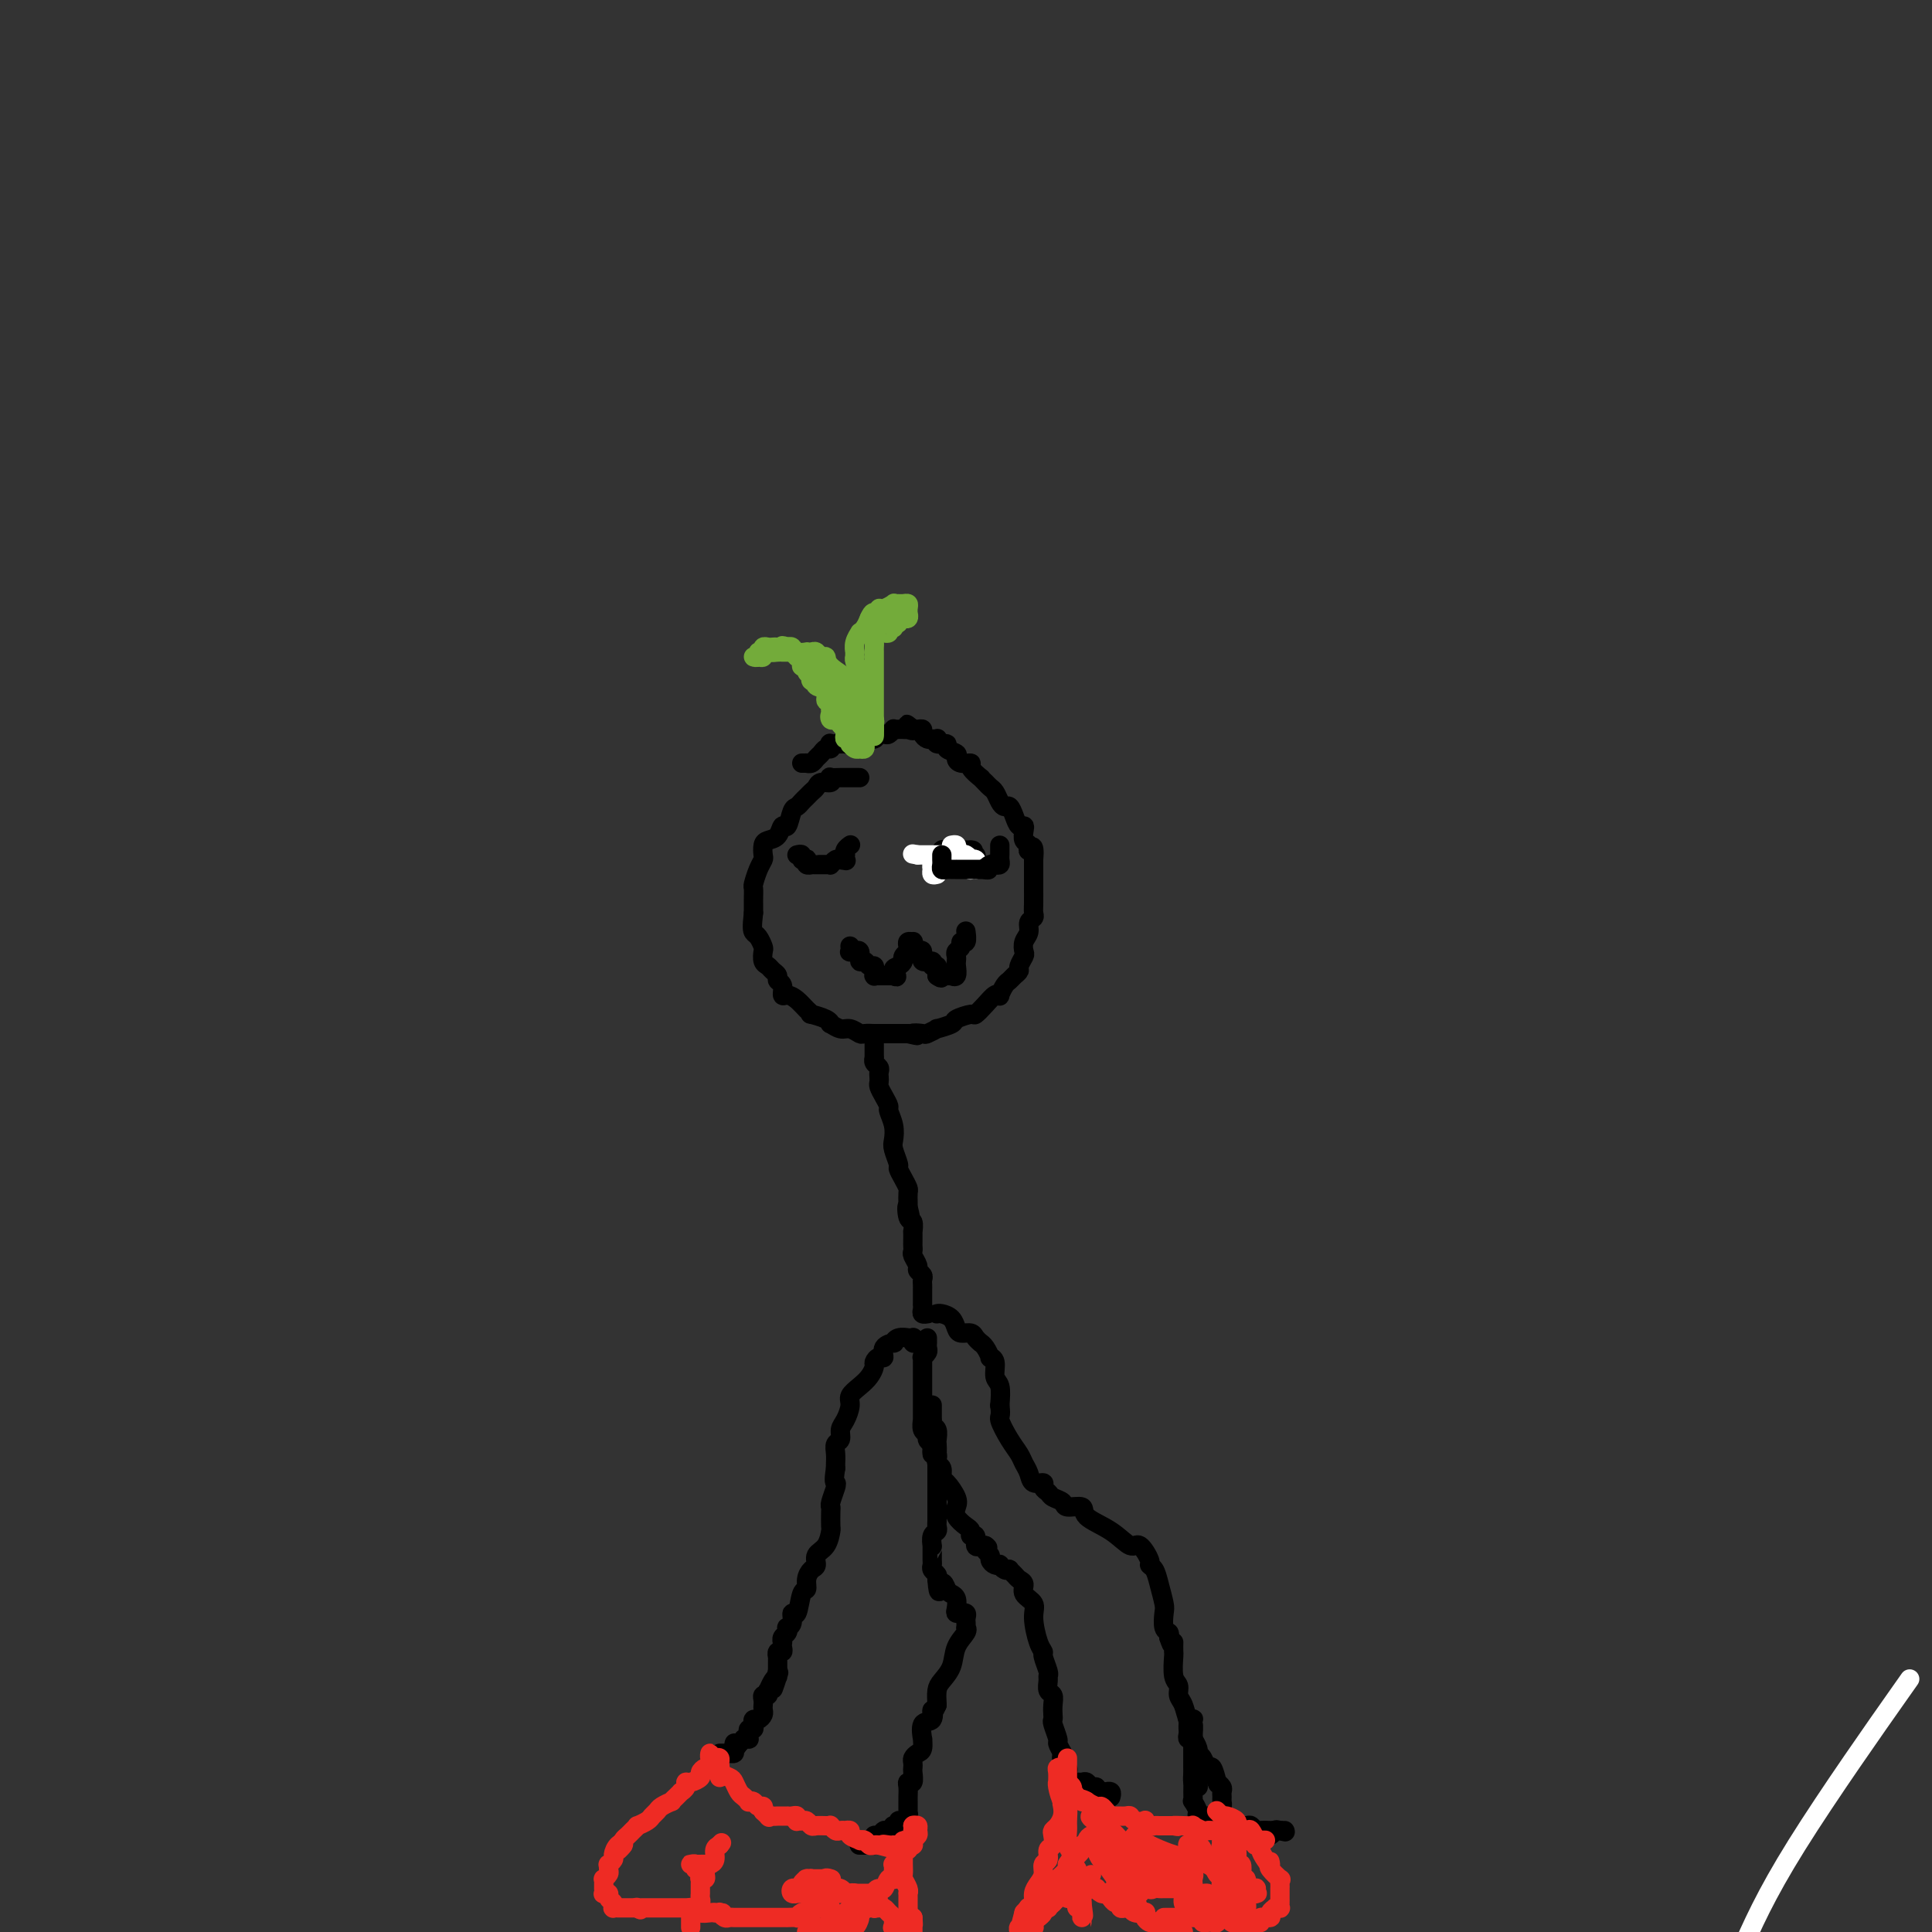 <svg viewBox='0 0 400 400' version='1.1' xmlns='http://www.w3.org/2000/svg' xmlns:xlink='http://www.w3.org/1999/xlink'><rect x="0" y="0" width="400" height="400" fill="#333333" stroke="none"/><g fill='none' stroke='#000000' stroke-width='4' stroke-linecap='round' stroke-linejoin='round'><path d='M178,161c-0.301,0.000 -0.602,0.000 -1,0c-0.398,-0.000 -0.893,-0.000 -1,0c-0.107,0.000 0.174,0.000 0,0c-0.174,-0.000 -0.804,-0.001 -1,0c-0.196,0.001 0.040,0.004 0,0c-0.040,-0.004 -0.357,-0.016 -1,0c-0.643,0.016 -1.611,0.060 -2,0c-0.389,-0.060 -0.198,-0.223 0,0c0.198,0.223 0.404,0.833 0,1c-0.404,0.167 -1.418,-0.110 -2,0c-0.582,0.110 -0.733,0.608 -1,1c-0.267,0.392 -0.649,0.680 -1,1c-0.351,0.320 -0.671,0.672 -1,1c-0.329,0.328 -0.666,0.632 -1,1c-0.334,0.368 -0.666,0.799 -1,1c-0.334,0.201 -0.670,0.173 -1,1c-0.330,0.827 -0.652,2.511 -1,3c-0.348,0.489 -0.720,-0.216 -1,0c-0.280,0.216 -0.467,1.353 -1,2c-0.533,0.647 -1.414,0.805 -2,1c-0.586,0.195 -0.879,0.427 -1,1c-0.121,0.573 -0.071,1.486 0,2c0.071,0.514 0.163,0.628 0,1c-0.163,0.372 -0.579,1.002 -1,2c-0.421,0.998 -0.845,2.364 -1,3c-0.155,0.636 -0.042,0.542 0,1c0.042,0.458 0.011,1.470 0,2c-0.011,0.530 -0.003,0.580 0,1c0.003,0.420 0.002,1.210 0,2'/><path d='M156,189c-0.354,3.041 -0.239,3.645 0,4c0.239,0.355 0.603,0.462 1,1c0.397,0.538 0.827,1.506 1,2c0.173,0.494 0.089,0.513 0,1c-0.089,0.487 -0.183,1.440 0,2c0.183,0.560 0.641,0.726 1,1c0.359,0.274 0.617,0.655 1,1c0.383,0.345 0.889,0.652 1,1c0.111,0.348 -0.175,0.736 0,1c0.175,0.264 0.810,0.403 1,1c0.190,0.597 -0.064,1.652 0,2c0.064,0.348 0.445,-0.013 1,0c0.555,0.013 1.283,0.398 2,1c0.717,0.602 1.422,1.419 2,2c0.578,0.581 1.029,0.925 1,1c-0.029,0.075 -0.538,-0.119 0,0c0.538,0.119 2.122,0.553 3,1c0.878,0.447 1.051,0.908 1,1c-0.051,0.092 -0.327,-0.186 0,0c0.327,0.186 1.258,0.834 2,1c0.742,0.166 1.294,-0.152 2,0c0.706,0.152 1.564,0.773 2,1c0.436,0.227 0.449,0.061 1,0c0.551,-0.061 1.640,-0.016 2,0c0.360,0.016 -0.011,0.004 0,0c0.011,-0.004 0.402,-0.001 1,0c0.598,0.001 1.403,0.000 2,0c0.597,-0.000 0.985,-0.000 1,0c0.015,0.000 -0.342,0.000 0,0c0.342,-0.000 1.383,-0.000 2,0c0.617,0.000 0.808,0.000 1,0'/><path d='M188,214c3.360,0.778 1.262,0.223 1,0c-0.262,-0.223 1.314,-0.115 2,0c0.686,0.115 0.482,0.239 1,0c0.518,-0.239 1.757,-0.839 2,-1c0.243,-0.161 -0.511,0.116 0,0c0.511,-0.116 2.286,-0.625 3,-1c0.714,-0.375 0.366,-0.616 1,-1c0.634,-0.384 2.251,-0.912 3,-1c0.749,-0.088 0.631,0.266 1,0c0.369,-0.266 1.226,-1.150 2,-2c0.774,-0.850 1.464,-1.667 2,-2c0.536,-0.333 0.917,-0.183 1,0c0.083,0.183 -0.131,0.400 0,0c0.131,-0.400 0.609,-1.415 1,-2c0.391,-0.585 0.697,-0.738 1,-1c0.303,-0.262 0.603,-0.633 1,-1c0.397,-0.367 0.890,-0.731 1,-1c0.110,-0.269 -0.163,-0.442 0,-1c0.163,-0.558 0.761,-1.501 1,-2c0.239,-0.499 0.121,-0.553 0,-1c-0.121,-0.447 -0.243,-1.285 0,-2c0.243,-0.715 0.850,-1.306 1,-2c0.150,-0.694 -0.156,-1.490 0,-2c0.156,-0.510 0.774,-0.732 1,-1c0.226,-0.268 0.061,-0.580 0,-1c-0.061,-0.420 -0.016,-0.948 0,-2c0.016,-1.052 0.004,-2.627 0,-3c-0.004,-0.373 -0.001,0.457 0,0c0.001,-0.457 0.000,-2.200 0,-3c-0.000,-0.800 -0.000,-0.657 0,-1c0.000,-0.343 0.000,-1.171 0,-2'/><path d='M214,178c0.376,-4.114 -0.683,-2.399 -1,-2c-0.317,0.399 0.108,-0.519 0,-1c-0.108,-0.481 -0.750,-0.527 -1,-1c-0.250,-0.473 -0.108,-1.374 0,-2c0.108,-0.626 0.184,-0.976 0,-1c-0.184,-0.024 -0.627,0.279 -1,0c-0.373,-0.279 -0.677,-1.139 -1,-2c-0.323,-0.861 -0.664,-1.722 -1,-2c-0.336,-0.278 -0.667,0.028 -1,0c-0.333,-0.028 -0.668,-0.390 -1,-1c-0.332,-0.610 -0.661,-1.468 -1,-2c-0.339,-0.532 -0.687,-0.737 -1,-1c-0.313,-0.263 -0.590,-0.582 -1,-1c-0.410,-0.418 -0.953,-0.934 -1,-1c-0.047,-0.066 0.404,0.319 0,0c-0.404,-0.319 -1.661,-1.342 -2,-2c-0.339,-0.658 0.241,-0.949 0,-1c-0.241,-0.051 -1.302,0.140 -2,0c-0.698,-0.140 -1.032,-0.611 -1,-1c0.032,-0.389 0.429,-0.697 0,-1c-0.429,-0.303 -1.683,-0.603 -2,-1c-0.317,-0.397 0.304,-0.891 0,-1c-0.304,-0.109 -1.534,0.168 -2,0c-0.466,-0.168 -0.167,-0.780 0,-1c0.167,-0.220 0.203,-0.049 0,0c-0.203,0.049 -0.646,-0.025 -1,0c-0.354,0.025 -0.620,0.150 -1,0c-0.380,-0.150 -0.875,-0.576 -1,-1c-0.125,-0.424 0.120,-0.845 0,-1c-0.120,-0.155 -0.606,-0.044 -1,0c-0.394,0.044 -0.697,0.022 -1,0'/><path d='M189,151c-2.566,-2.011 -0.480,-0.539 0,0c0.480,0.539 -0.646,0.145 -1,0c-0.354,-0.145 0.064,-0.040 0,0c-0.064,0.040 -0.609,0.014 -1,0c-0.391,-0.014 -0.628,-0.018 -1,0c-0.372,0.018 -0.878,0.057 -1,0c-0.122,-0.057 0.139,-0.211 0,0c-0.139,0.211 -0.679,0.788 -1,1c-0.321,0.212 -0.423,0.061 -1,0c-0.577,-0.061 -1.630,-0.030 -2,0c-0.370,0.030 -0.056,0.061 0,0c0.056,-0.061 -0.146,-0.214 0,0c0.146,0.214 0.639,0.793 0,1c-0.639,0.207 -2.410,0.041 -3,0c-0.590,-0.041 -0.000,0.041 0,0c0.000,-0.041 -0.590,-0.207 -1,0c-0.410,0.207 -0.639,0.788 -1,1c-0.361,0.212 -0.853,0.056 -1,0c-0.147,-0.056 0.053,-0.011 0,0c-0.053,0.011 -0.357,-0.012 -1,0c-0.643,0.012 -1.625,0.059 -2,0c-0.375,-0.059 -0.142,-0.223 0,0c0.142,0.223 0.193,0.834 0,1c-0.193,0.166 -0.630,-0.113 -1,0c-0.370,0.113 -0.672,0.619 -1,1c-0.328,0.381 -0.680,0.638 -1,1c-0.320,0.362 -0.608,0.829 -1,1c-0.392,0.171 -0.889,0.046 -1,0c-0.111,-0.046 0.162,-0.012 0,0c-0.162,0.012 -0.761,0.004 -1,0c-0.239,-0.004 -0.120,-0.002 0,0'/><path d='M176,196c-0.009,-0.113 -0.017,-0.226 0,0c0.017,0.226 0.061,0.790 0,1c-0.061,0.210 -0.227,0.064 0,0c0.227,-0.064 0.849,-0.046 1,0c0.151,0.046 -0.167,0.122 0,0c0.167,-0.122 0.819,-0.440 1,0c0.181,0.440 -0.109,1.639 0,2c0.109,0.361 0.618,-0.114 1,0c0.382,0.114 0.638,0.819 1,1c0.362,0.181 0.829,-0.162 1,0c0.171,0.162 0.045,0.828 0,1c-0.045,0.172 -0.009,-0.150 0,0c0.009,0.150 -0.009,0.772 0,1c0.009,0.228 0.044,0.061 0,0c-0.044,-0.061 -0.166,-0.016 0,0c0.166,0.016 0.619,0.004 1,0c0.381,-0.004 0.690,-0.001 1,0c0.310,0.001 0.622,0.000 1,0c0.378,-0.000 0.822,-0.000 1,0c0.178,0.000 0.089,0.000 0,0'/><path d='M185,202c1.349,0.749 0.222,-0.377 0,-1c-0.222,-0.623 0.462,-0.741 1,-1c0.538,-0.259 0.929,-0.658 1,-1c0.071,-0.342 -0.177,-0.627 0,-1c0.177,-0.373 0.780,-0.835 1,-1c0.220,-0.165 0.058,-0.034 0,0c-0.058,0.034 -0.012,-0.029 0,0c0.012,0.029 -0.011,0.151 0,0c0.011,-0.151 0.056,-0.573 0,-1c-0.056,-0.427 -0.212,-0.857 0,-1c0.212,-0.143 0.791,0.001 1,0c0.209,-0.001 0.046,-0.146 0,0c-0.046,0.146 0.024,0.583 0,1c-0.024,0.417 -0.142,0.815 0,1c0.142,0.185 0.545,0.159 1,0c0.455,-0.159 0.963,-0.450 1,0c0.037,0.450 -0.396,1.641 0,2c0.396,0.359 1.623,-0.114 2,0c0.377,0.114 -0.095,0.814 0,1c0.095,0.186 0.758,-0.144 1,0c0.242,0.144 0.065,0.760 0,1c-0.065,0.240 -0.017,0.103 0,0c0.017,-0.103 0.005,-0.172 0,0c-0.005,0.172 -0.002,0.586 0,1'/><path d='M194,202c1.166,0.928 1.082,0.248 1,0c-0.082,-0.248 -0.162,-0.065 0,0c0.162,0.065 0.565,0.011 1,0c0.435,-0.011 0.901,0.022 1,0c0.099,-0.022 -0.169,-0.100 0,0c0.169,0.100 0.776,0.378 1,0c0.224,-0.378 0.064,-1.410 0,-2c-0.064,-0.590 -0.032,-0.737 0,-1c0.032,-0.263 0.065,-0.643 0,-1c-0.065,-0.357 -0.228,-0.692 0,-1c0.228,-0.308 0.846,-0.590 1,-1c0.154,-0.410 -0.155,-0.947 0,-1c0.155,-0.053 0.773,0.377 1,0c0.227,-0.377 0.061,-1.563 0,-2c-0.061,-0.437 -0.017,-0.125 0,0c0.017,0.125 0.009,0.062 0,0'/><path d='M194,178c-0.009,-0.425 -0.017,-0.850 0,-1c0.017,-0.150 0.060,-0.026 0,0c-0.060,0.026 -0.224,-0.046 0,0c0.224,0.046 0.834,0.208 1,0c0.166,-0.208 -0.113,-0.788 0,-1c0.113,-0.212 0.618,-0.057 1,0c0.382,0.057 0.641,0.015 1,0c0.359,-0.015 0.817,-0.004 1,0c0.183,0.004 0.090,0.001 0,0c-0.090,-0.001 -0.179,-0.000 0,0c0.179,0.000 0.625,0.000 1,0c0.375,-0.000 0.679,-0.000 1,0c0.321,0.000 0.661,0.000 1,0'/><path d='M201,176c1.079,-0.082 0.275,0.713 0,1c-0.275,0.287 -0.021,0.067 0,0c0.021,-0.067 -0.190,0.021 0,0c0.190,-0.021 0.783,-0.150 1,0c0.217,0.150 0.058,0.579 0,1c-0.058,0.421 -0.017,0.835 0,1c0.017,0.165 0.008,0.083 0,0'/><path d='M165,177c0.452,-0.111 0.905,-0.222 1,0c0.095,0.222 -0.167,0.777 0,1c0.167,0.223 0.762,0.112 1,0c0.238,-0.112 0.118,-0.226 0,0c-0.118,0.226 -0.235,0.793 0,1c0.235,0.207 0.823,0.056 1,0c0.177,-0.056 -0.058,-0.015 0,0c0.058,0.015 0.407,0.005 1,0c0.593,-0.005 1.430,-0.005 2,0c0.570,0.005 0.874,0.015 1,0c0.126,-0.015 0.075,-0.056 0,0c-0.075,0.056 -0.174,0.207 0,0c0.174,-0.207 0.621,-0.774 1,-1c0.379,-0.226 0.689,-0.113 1,0'/><path d='M174,178c1.620,0.219 1.170,0.265 1,0c-0.170,-0.265 -0.060,-0.842 0,-1c0.060,-0.158 0.069,0.101 0,0c-0.069,-0.101 -0.214,-0.563 0,-1c0.214,-0.437 0.789,-0.849 1,-1c0.211,-0.151 0.057,-0.041 0,0c-0.057,0.041 -0.016,0.012 0,0c0.016,-0.012 0.008,-0.006 0,0'/></g>
<g fill='none' stroke='#FFFFFF' stroke-width='4' stroke-linecap='round' stroke-linejoin='round'><path d='M194,181c-0.423,0.111 -0.846,0.222 -1,0c-0.154,-0.222 -0.039,-0.778 0,-1c0.039,-0.222 0.000,-0.111 0,0c-0.000,0.111 0.038,0.222 0,0c-0.038,-0.222 -0.151,-0.777 0,-1c0.151,-0.223 0.565,-0.112 1,0c0.435,0.112 0.891,0.226 1,0c0.109,-0.226 -0.128,-0.793 0,-1c0.128,-0.207 0.622,-0.056 1,0c0.378,0.056 0.640,0.015 1,0c0.360,-0.015 0.817,-0.005 1,0c0.183,0.005 0.090,0.004 0,0c-0.090,-0.004 -0.179,-0.011 0,0c0.179,0.011 0.625,0.042 1,0c0.375,-0.042 0.679,-0.155 1,0c0.321,0.155 0.661,0.577 1,1'/><path d='M201,179c0.872,0.139 0.052,-0.014 0,0c-0.052,0.014 0.662,0.196 1,0c0.338,-0.196 0.298,-0.771 0,-1c-0.298,-0.229 -0.855,-0.114 -1,0c-0.145,0.114 0.121,0.227 0,0c-0.121,-0.227 -0.628,-0.793 -1,-1c-0.372,-0.207 -0.610,-0.056 -1,0c-0.390,0.056 -0.932,0.015 -1,0c-0.068,-0.015 0.336,-0.004 0,0c-0.336,0.004 -1.414,0.001 -2,0c-0.586,-0.001 -0.682,-0.000 -1,0c-0.318,0.000 -0.860,0.000 -1,0c-0.140,-0.000 0.121,-0.000 0,0c-0.121,0.000 -0.625,0.000 -1,0c-0.375,-0.000 -0.623,-0.000 -1,0c-0.377,0.000 -0.885,0.000 -1,0c-0.115,-0.000 0.161,-0.000 0,0c-0.161,0.000 -0.760,0.000 -1,0c-0.240,-0.000 -0.120,-0.000 0,0'/><path d='M190,177c-1.833,-0.333 -0.917,-0.167 0,0'/><path d='M197,175c0.423,-0.084 0.846,-0.167 1,0c0.154,0.167 0.041,0.585 0,1c-0.041,0.415 -0.008,0.828 0,1c0.008,0.172 -0.009,0.103 0,0c0.009,-0.103 0.045,-0.239 0,0c-0.045,0.239 -0.169,0.852 0,1c0.169,0.148 0.633,-0.171 1,0c0.367,0.171 0.638,0.830 1,1c0.362,0.170 0.815,-0.151 1,0c0.185,0.151 0.101,0.772 0,1c-0.101,0.228 -0.220,0.061 0,0c0.220,-0.061 0.777,-0.018 1,0c0.223,0.018 0.111,0.009 0,0'/><path d='M393,351c2.067,-2.933 4.133,-5.867 0,0c-4.133,5.867 -14.467,20.533 -21,31c-6.533,10.467 -9.267,16.733 -12,23'/></g>
<g fill='none' stroke='#000000' stroke-width='4' stroke-linecap='round' stroke-linejoin='round'><path d='M195,177c-0.007,0.340 -0.013,0.679 0,1c0.013,0.321 0.046,0.622 0,1c-0.046,0.378 -0.169,0.833 0,1c0.169,0.167 0.632,0.045 1,0c0.368,-0.045 0.641,-0.012 1,0c0.359,0.012 0.804,0.003 1,0c0.196,-0.003 0.143,-0.001 0,0c-0.143,0.001 -0.375,0.000 0,0c0.375,-0.000 1.358,-0.000 2,0c0.642,0.000 0.942,0.000 1,0c0.058,-0.000 -0.125,-0.000 0,0c0.125,0.000 0.559,0.000 1,0c0.441,-0.000 0.888,-0.000 1,0c0.112,0.000 -0.111,0.000 0,0c0.111,-0.000 0.555,-0.000 1,0'/><path d='M204,180c1.344,0.060 0.202,0.209 0,0c-0.202,-0.209 0.534,-0.778 1,-1c0.466,-0.222 0.661,-0.098 1,0c0.339,0.098 0.823,0.171 1,0c0.177,-0.171 0.047,-0.584 0,-1c-0.047,-0.416 -0.013,-0.833 0,-1c0.013,-0.167 0.003,-0.083 0,0c-0.003,0.083 -0.001,0.167 0,0c0.001,-0.167 0.000,-0.583 0,-1c-0.000,-0.417 -0.000,-0.833 0,-1c0.000,-0.167 0.000,-0.083 0,0'/></g>
<g fill='none' stroke='#73AB3A' stroke-width='4' stroke-linecap='round' stroke-linejoin='round'><path d='M181,152c0.001,-0.417 0.001,-0.833 0,-1c-0.001,-0.167 -0.004,-0.083 0,0c0.004,0.083 0.015,0.167 0,0c-0.015,-0.167 -0.056,-0.584 0,-1c0.056,-0.416 0.211,-0.829 0,-1c-0.211,-0.171 -0.787,-0.098 -1,0c-0.213,0.098 -0.064,0.221 0,0c0.064,-0.221 0.041,-0.786 0,-1c-0.041,-0.214 -0.101,-0.075 -1,-1c-0.899,-0.925 -2.636,-2.912 -3,-4c-0.364,-1.088 0.646,-1.276 0,-2c-0.646,-0.724 -2.946,-1.984 -4,-3c-1.054,-1.016 -0.861,-1.789 -1,-2c-0.139,-0.211 -0.610,0.139 -1,0c-0.390,-0.139 -0.700,-0.768 -1,-1c-0.300,-0.232 -0.591,-0.066 -1,0c-0.409,0.066 -0.936,0.031 -1,0c-0.064,-0.031 0.333,-0.060 0,0c-0.333,0.060 -1.397,0.208 -2,0c-0.603,-0.208 -0.744,-0.774 -1,-1c-0.256,-0.226 -0.628,-0.113 -1,0'/><path d='M163,134c-1.571,-0.619 -0.999,-0.167 -1,0c-0.001,0.167 -0.575,0.049 -1,0c-0.425,-0.049 -0.702,-0.027 -1,0c-0.298,0.027 -0.616,0.060 -1,0c-0.384,-0.060 -0.835,-0.213 -1,0c-0.165,0.213 -0.043,0.793 0,1c0.043,0.207 0.009,0.041 0,0c-0.009,-0.041 0.007,0.041 0,0c-0.007,-0.041 -0.036,-0.206 0,0c0.036,0.206 0.138,0.784 0,1c-0.138,0.216 -0.516,0.072 -1,0c-0.484,-0.072 -1.073,-0.072 -1,0c0.073,0.072 0.810,0.215 1,0c0.190,-0.215 -0.165,-0.790 0,-1c0.165,-0.210 0.852,-0.057 1,0c0.148,0.057 -0.243,0.016 0,0c0.243,-0.016 1.122,-0.008 2,0'/><path d='M160,135c-0.303,0.155 0.440,0.041 1,0c0.560,-0.041 0.939,-0.011 1,0c0.061,0.011 -0.195,0.002 0,0c0.195,-0.002 0.841,0.003 1,0c0.159,-0.003 -0.169,-0.016 0,0c0.169,0.016 0.834,0.059 1,0c0.166,-0.059 -0.167,-0.222 0,0c0.167,0.222 0.833,0.829 1,1c0.167,0.171 -0.167,-0.095 0,0c0.167,0.095 0.833,0.551 1,1c0.167,0.449 -0.165,0.890 0,1c0.165,0.110 0.828,-0.110 1,0c0.172,0.110 -0.146,0.550 0,1c0.146,0.450 0.755,0.908 1,1c0.245,0.092 0.126,-0.184 0,0c-0.126,0.184 -0.259,0.827 0,1c0.259,0.173 0.910,-0.125 1,0c0.090,0.125 -0.382,0.674 0,1c0.382,0.326 1.619,0.430 2,1c0.381,0.570 -0.094,1.606 0,2c0.094,0.394 0.757,0.147 1,0c0.243,-0.147 0.065,-0.193 0,0c-0.065,0.193 -0.019,0.627 0,1c0.019,0.373 0.009,0.687 0,1'/><path d='M172,147c0.941,1.710 0.294,0.984 0,1c-0.294,0.016 -0.237,0.774 0,1c0.237,0.226 0.652,-0.080 1,0c0.348,0.080 0.628,0.547 1,1c0.372,0.453 0.835,0.891 1,1c0.165,0.109 0.030,-0.111 0,0c-0.030,0.111 0.045,0.552 0,1c-0.045,0.448 -0.209,0.904 0,1c0.209,0.096 0.791,-0.167 1,0c0.209,0.167 0.046,0.763 0,1c-0.046,0.237 0.025,0.116 0,0c-0.025,-0.116 -0.147,-0.226 0,0c0.147,0.226 0.561,0.789 1,1c0.439,0.211 0.902,0.072 1,0c0.098,-0.072 -0.170,-0.075 0,0c0.170,0.075 0.779,0.227 1,0c0.221,-0.227 0.056,-0.834 0,-1c-0.056,-0.166 -0.001,0.111 0,0c0.001,-0.111 -0.053,-0.608 0,-1c0.053,-0.392 0.211,-0.679 0,-1c-0.211,-0.321 -0.791,-0.677 -1,-1c-0.209,-0.323 -0.046,-0.612 0,-1c0.046,-0.388 -0.026,-0.874 0,-1c0.026,-0.126 0.150,0.107 0,0c-0.150,-0.107 -0.575,-0.553 -1,-1'/><path d='M177,148c-0.244,-0.979 -0.853,0.072 -1,0c-0.147,-0.072 0.168,-1.267 0,-2c-0.168,-0.733 -0.820,-1.005 -1,-1c-0.180,0.005 0.110,0.285 0,0c-0.110,-0.285 -0.621,-1.137 -1,-2c-0.379,-0.863 -0.626,-1.738 -1,-2c-0.374,-0.262 -0.875,0.087 -1,0c-0.125,-0.087 0.124,-0.612 0,-1c-0.124,-0.388 -0.623,-0.641 -1,-1c-0.377,-0.359 -0.634,-0.826 -1,-1c-0.366,-0.174 -0.841,-0.057 -1,0c-0.159,0.057 -0.000,0.053 0,0c0.000,-0.053 -0.157,-0.154 0,0c0.157,0.154 0.629,0.562 1,1c0.371,0.438 0.642,0.905 1,1c0.358,0.095 0.802,-0.182 1,0c0.198,0.182 0.148,0.822 0,1c-0.148,0.178 -0.394,-0.106 0,0c0.394,0.106 1.429,0.603 2,1c0.571,0.397 0.679,0.694 1,1c0.321,0.306 0.856,0.621 1,1c0.144,0.379 -0.102,0.823 0,1c0.102,0.177 0.551,0.089 1,0'/><path d='M177,145c1.150,0.929 1.025,0.252 1,0c-0.025,-0.252 0.050,-0.081 0,0c-0.050,0.081 -0.224,0.070 0,0c0.224,-0.070 0.845,-0.199 1,0c0.155,0.199 -0.157,0.727 0,1c0.157,0.273 0.785,0.291 1,0c0.215,-0.291 0.019,-0.890 0,-1c-0.019,-0.110 0.140,0.270 0,0c-0.140,-0.270 -0.577,-1.189 -1,-2c-0.423,-0.811 -0.831,-1.514 -1,-2c-0.169,-0.486 -0.098,-0.756 0,-1c0.098,-0.244 0.222,-0.462 0,-1c-0.222,-0.538 -0.791,-1.397 -1,-2c-0.209,-0.603 -0.057,-0.952 0,-1c0.057,-0.048 0.019,0.204 0,0c-0.019,-0.204 -0.020,-0.863 0,-1c0.020,-0.137 0.061,0.248 0,0c-0.061,-0.248 -0.223,-1.130 0,-2c0.223,-0.870 0.833,-1.728 1,-2c0.167,-0.272 -0.109,0.042 0,0c0.109,-0.042 0.603,-0.441 1,-1c0.397,-0.559 0.699,-1.280 1,-2'/><path d='M180,128c0.707,-1.614 0.976,-1.149 1,-1c0.024,0.149 -0.196,-0.016 0,0c0.196,0.016 0.808,0.215 1,0c0.192,-0.215 -0.037,-0.842 0,-1c0.037,-0.158 0.338,0.154 1,0c0.662,-0.154 1.684,-0.774 2,-1c0.316,-0.226 -0.073,-0.058 0,0c0.073,0.058 0.608,0.005 1,0c0.392,-0.005 0.641,0.036 1,0c0.359,-0.036 0.829,-0.149 1,0c0.171,0.149 0.042,0.562 0,1c-0.042,0.438 0.004,0.902 0,1c-0.004,0.098 -0.058,-0.171 0,0c0.058,0.171 0.227,0.782 0,1c-0.227,0.218 -0.849,0.044 -1,0c-0.151,-0.044 0.169,0.041 0,0c-0.169,-0.041 -0.829,-0.207 -1,0c-0.171,0.207 0.146,0.786 0,1c-0.146,0.214 -0.756,0.061 -1,0c-0.244,-0.061 -0.122,-0.031 0,0'/><path d='M185,129c-0.399,0.862 0.104,1.015 0,1c-0.104,-0.015 -0.817,-0.200 -1,0c-0.183,0.200 0.162,0.785 0,1c-0.162,0.215 -0.832,0.061 -1,0c-0.168,-0.061 0.165,-0.027 0,0c-0.165,0.027 -0.829,0.049 -1,0c-0.171,-0.049 0.150,-0.168 0,0c-0.150,0.168 -0.772,0.623 -1,1c-0.228,0.377 -0.061,0.674 0,1c0.061,0.326 0.016,0.679 0,1c-0.016,0.321 -0.004,0.611 0,1c0.004,0.389 0.001,0.877 0,1c-0.001,0.123 -0.000,-0.121 0,0c0.000,0.121 0.000,0.605 0,1c-0.000,0.395 -0.000,0.700 0,1c0.000,0.300 0.000,0.594 0,1c-0.000,0.406 -0.000,0.922 0,1c0.000,0.078 0.000,-0.282 0,0c-0.000,0.282 -0.000,1.207 0,2c0.000,0.793 0.000,1.455 0,2c-0.000,0.545 -0.000,0.973 0,1c0.000,0.027 0.000,-0.347 0,0c-0.000,0.347 -0.000,1.417 0,2c0.000,0.583 0.000,0.681 0,1c-0.000,0.319 -0.000,0.859 0,1c0.000,0.141 0.000,-0.116 0,0c-0.000,0.116 -0.000,0.605 0,1c0.000,0.395 0.000,0.698 0,1'/><path d='M181,151c0.000,2.805 0.000,0.818 0,0c0.000,-0.818 0.000,-0.468 0,0c-0.000,0.468 0.000,1.053 0,1c0.000,-0.053 0.000,-0.745 0,-1c0.000,-0.255 0.000,-0.073 0,0c0.000,0.073 0.000,0.036 0,0'/></g>
<g fill='none' stroke='#000000' stroke-width='4' stroke-linecap='round' stroke-linejoin='round'><path d='M181,216c-0.000,-0.091 -0.000,-0.182 0,0c0.000,0.182 0.000,0.636 0,1c-0.000,0.364 -0.001,0.636 0,1c0.001,0.364 0.004,0.818 0,1c-0.004,0.182 -0.015,0.090 0,0c0.015,-0.090 0.057,-0.179 0,0c-0.057,0.179 -0.211,0.625 0,1c0.211,0.375 0.788,0.677 1,1c0.212,0.323 0.060,0.667 0,1c-0.060,0.333 -0.026,0.657 0,1c0.026,0.343 0.044,0.706 0,1c-0.044,0.294 -0.152,0.518 0,1c0.152,0.482 0.563,1.221 1,2c0.437,0.779 0.901,1.597 1,2c0.099,0.403 -0.166,0.392 0,1c0.166,0.608 0.762,1.836 1,3c0.238,1.164 0.119,2.265 0,3c-0.119,0.735 -0.238,1.104 0,2c0.238,0.896 0.834,2.319 1,3c0.166,0.681 -0.099,0.620 0,1c0.099,0.380 0.563,1.201 1,2c0.437,0.799 0.849,1.575 1,2c0.151,0.425 0.041,0.499 0,1c-0.041,0.501 -0.012,1.429 0,2c0.012,0.571 0.006,0.786 0,1'/><path d='M188,250c1.099,5.145 0.347,1.009 0,0c-0.347,-1.009 -0.289,1.109 0,2c0.289,0.891 0.809,0.553 1,1c0.191,0.447 0.051,1.678 0,2c-0.051,0.322 -0.015,-0.266 0,0c0.015,0.266 0.008,1.384 0,2c-0.008,0.616 -0.017,0.728 0,1c0.017,0.272 0.061,0.703 0,1c-0.061,0.297 -0.227,0.461 0,1c0.227,0.539 0.845,1.454 1,2c0.155,0.546 -0.155,0.723 0,1c0.155,0.277 0.774,0.652 1,1c0.226,0.348 0.061,0.668 0,1c-0.061,0.332 -0.016,0.675 0,1c0.016,0.325 0.004,0.631 0,1c-0.004,0.369 -0.001,0.802 0,1c0.001,0.198 0.001,0.161 0,0c-0.001,-0.161 -0.001,-0.446 0,0c0.001,0.446 0.004,1.622 0,2c-0.004,0.378 -0.015,-0.042 0,0c0.015,0.042 0.057,0.547 0,1c-0.057,0.453 -0.211,0.853 0,1c0.211,0.147 0.788,0.039 1,0c0.212,-0.039 0.061,-0.011 0,0c-0.061,0.011 -0.030,0.006 0,0'/><path d='M194,272c-0.004,0.001 -0.009,0.002 0,0c0.009,-0.002 0.030,-0.008 0,0c-0.030,0.008 -0.111,0.031 0,0c0.111,-0.031 0.415,-0.114 1,0c0.585,0.114 1.452,0.426 2,1c0.548,0.574 0.778,1.412 1,2c0.222,0.588 0.437,0.928 1,1c0.563,0.072 1.474,-0.122 2,0c0.526,0.122 0.667,0.562 1,1c0.333,0.438 0.859,0.873 1,1c0.141,0.127 -0.102,-0.056 0,0c0.102,0.056 0.548,0.351 1,1c0.452,0.649 0.909,1.653 1,2c0.091,0.347 -0.186,0.038 0,0c0.186,-0.038 0.833,0.196 1,1c0.167,0.804 -0.147,2.178 0,3c0.147,0.822 0.756,1.092 1,2c0.244,0.908 0.122,2.454 0,4'/><path d='M207,291c0.372,2.335 -0.198,2.172 0,3c0.198,0.828 1.165,2.646 2,4c0.835,1.354 1.538,2.243 2,3c0.462,0.757 0.683,1.383 1,2c0.317,0.617 0.729,1.226 1,2c0.271,0.774 0.400,1.713 1,2c0.600,0.287 1.671,-0.078 2,0c0.329,0.078 -0.083,0.599 0,1c0.083,0.401 0.661,0.680 1,1c0.339,0.320 0.441,0.680 1,1c0.559,0.320 1.577,0.602 2,1c0.423,0.398 0.253,0.914 1,1c0.747,0.086 2.412,-0.257 3,0c0.588,0.257 0.099,1.112 1,2c0.901,0.888 3.193,1.807 5,3c1.807,1.193 3.128,2.661 4,3c0.872,0.339 1.294,-0.452 2,0c0.706,0.452 1.695,2.145 2,3c0.305,0.855 -0.076,0.871 0,1c0.076,0.129 0.608,0.371 1,1c0.392,0.629 0.645,1.646 1,3c0.355,1.354 0.813,3.045 1,4c0.187,0.955 0.102,1.173 0,2c-0.102,0.827 -0.220,2.261 0,3c0.220,0.739 0.777,0.783 1,1c0.223,0.217 0.111,0.609 0,1'/><path d='M242,339c0.845,2.734 0.957,1.569 1,1c0.043,-0.569 0.015,-0.543 0,0c-0.015,0.543 -0.019,1.602 0,2c0.019,0.398 0.061,0.136 0,1c-0.061,0.864 -0.224,2.855 0,4c0.224,1.145 0.834,1.443 1,2c0.166,0.557 -0.113,1.371 0,2c0.113,0.629 0.619,1.073 1,2c0.381,0.927 0.637,2.338 1,3c0.363,0.662 0.833,0.576 1,1c0.167,0.424 0.030,1.357 0,2c-0.030,0.643 0.048,0.997 0,1c-0.048,0.003 -0.220,-0.345 0,0c0.220,0.345 0.832,1.382 1,2c0.168,0.618 -0.109,0.818 0,1c0.109,0.182 0.604,0.346 1,1c0.396,0.654 0.694,1.796 1,2c0.306,0.204 0.622,-0.531 1,0c0.378,0.531 0.819,2.327 1,3c0.181,0.673 0.101,0.222 0,0c-0.101,-0.222 -0.223,-0.214 0,0c0.223,0.214 0.793,0.635 1,1c0.207,0.365 0.053,0.675 0,1c-0.053,0.325 -0.004,0.664 0,1c0.004,0.336 -0.037,0.667 0,1c0.037,0.333 0.154,0.666 0,1c-0.154,0.334 -0.577,0.667 -1,1'/><path d='M252,375c1.550,5.796 0.426,2.285 0,1c-0.426,-1.285 -0.153,-0.344 0,0c0.153,0.344 0.185,0.092 0,0c-0.185,-0.092 -0.586,-0.025 -1,0c-0.414,0.025 -0.840,0.007 -1,0c-0.160,-0.007 -0.053,-0.002 0,0c0.053,0.002 0.053,0.000 0,0c-0.053,-0.000 -0.159,-0.000 0,0c0.159,0.000 0.581,0.000 1,0c0.419,-0.000 0.834,-0.000 1,0c0.166,0.000 0.083,0.000 0,0'/><path d='M252,376c0.223,0.150 0.782,0.025 1,0c0.218,-0.025 0.096,0.050 0,0c-0.096,-0.050 -0.165,-0.224 0,0c0.165,0.224 0.564,0.844 1,1c0.436,0.156 0.908,-0.154 1,0c0.092,0.154 -0.197,0.772 0,1c0.197,0.228 0.879,0.065 1,0c0.121,-0.065 -0.320,-0.031 0,0c0.320,0.031 1.400,0.061 2,0c0.600,-0.061 0.720,-0.212 1,0c0.280,0.212 0.719,0.789 1,1c0.281,0.211 0.405,0.057 1,0c0.595,-0.057 1.661,-0.015 2,0c0.339,0.015 -0.048,0.004 0,0c0.048,-0.004 0.532,-0.001 1,0c0.468,0.001 0.919,0.000 1,0c0.081,-0.000 -0.209,-0.000 0,0c0.209,0.000 0.917,0.000 1,0c0.083,-0.000 -0.458,-0.000 -1,0'/><path d='M265,379c2.059,0.480 0.707,0.181 0,0c-0.707,-0.181 -0.767,-0.245 -1,0c-0.233,0.245 -0.638,0.797 -1,1c-0.362,0.203 -0.681,0.055 -1,0c-0.319,-0.055 -0.637,-0.017 -1,0c-0.363,0.017 -0.769,0.015 -1,0c-0.231,-0.015 -0.285,-0.041 -1,0c-0.715,0.041 -2.091,0.151 -3,0c-0.909,-0.151 -1.352,-0.561 -2,-1c-0.648,-0.439 -1.502,-0.905 -2,-1c-0.498,-0.095 -0.640,0.183 -1,0c-0.360,-0.183 -0.937,-0.827 -1,-1c-0.063,-0.173 0.390,0.126 0,0c-0.390,-0.126 -1.621,-0.677 -2,-1c-0.379,-0.323 0.095,-0.419 0,-1c-0.095,-0.581 -0.757,-1.647 -1,-2c-0.243,-0.353 -0.065,0.008 0,0c0.065,-0.008 0.017,-0.383 0,-1c-0.017,-0.617 -0.005,-1.475 0,-2c0.005,-0.525 0.001,-0.718 0,-1c-0.001,-0.282 -0.000,-0.653 0,-1c0.000,-0.347 0.000,-0.672 0,-1c-0.000,-0.328 -0.000,-0.661 0,-1c0.000,-0.339 0.000,-0.686 0,-1c-0.000,-0.314 -0.000,-0.596 0,-1c0.000,-0.404 0.000,-0.932 0,-1c-0.000,-0.068 -0.000,0.322 0,0c0.000,-0.322 0.000,-1.356 0,-2c-0.000,-0.644 -0.000,-0.898 0,-1c0.000,-0.102 0.000,-0.051 0,0'/><path d='M247,360c-0.155,-2.426 -0.041,-0.491 0,0c0.041,0.491 0.011,-0.461 0,-1c-0.011,-0.539 -0.002,-0.666 0,-1c0.002,-0.334 -0.003,-0.874 0,-1c0.003,-0.126 0.015,0.162 0,0c-0.015,-0.162 -0.057,-0.772 0,-1c0.057,-0.228 0.211,-0.072 0,0c-0.211,0.072 -0.788,0.060 -1,0c-0.212,-0.060 -0.058,-0.170 0,0c0.058,0.170 0.019,0.619 0,1c-0.019,0.381 -0.019,0.694 0,1c0.019,0.306 0.058,0.607 0,1c-0.058,0.393 -0.212,0.879 0,1c0.212,0.121 0.789,-0.123 1,0c0.211,0.123 0.057,0.615 0,1c-0.057,0.385 -0.015,0.665 0,1c0.015,0.335 0.003,0.724 0,1c-0.003,0.276 0.002,0.439 0,1c-0.002,0.561 -0.011,1.522 0,2c0.011,0.478 0.041,0.475 0,1c-0.041,0.525 -0.155,1.579 0,2c0.155,0.421 0.577,0.211 1,0'/><path d='M248,369c0.156,1.867 0.044,0.533 0,0c-0.044,-0.533 -0.022,-0.267 0,0'/><path d='M190,278c-0.414,0.113 -0.827,0.227 -1,0c-0.173,-0.227 -0.105,-0.794 0,-1c0.105,-0.206 0.248,-0.051 0,0c-0.248,0.051 -0.888,-0.001 -1,0c-0.112,0.001 0.302,0.054 0,0c-0.302,-0.054 -1.320,-0.217 -2,0c-0.680,0.217 -1.022,0.814 -1,1c0.022,0.186 0.408,-0.038 0,0c-0.408,0.038 -1.611,0.338 -2,1c-0.389,0.662 0.037,1.686 0,2c-0.037,0.314 -0.537,-0.082 -1,0c-0.463,0.082 -0.888,0.641 -1,1c-0.112,0.359 0.090,0.518 0,1c-0.090,0.482 -0.472,1.288 -1,2c-0.528,0.712 -1.203,1.331 -2,2c-0.797,0.669 -1.715,1.387 -2,2c-0.285,0.613 0.063,1.119 0,2c-0.063,0.881 -0.539,2.137 -1,3c-0.461,0.863 -0.908,1.334 -1,2c-0.092,0.666 0.172,1.526 0,2c-0.172,0.474 -0.778,0.560 -1,1c-0.222,0.440 -0.060,1.234 0,2c0.060,0.766 0.017,1.505 0,2c-0.017,0.495 -0.009,0.748 0,1'/><path d='M173,304c-0.480,2.984 -0.181,2.944 0,3c0.181,0.056 0.245,0.208 0,1c-0.245,0.792 -0.797,2.224 -1,3c-0.203,0.776 -0.056,0.897 0,1c0.056,0.103 0.021,0.187 0,1c-0.021,0.813 -0.029,2.354 0,3c0.029,0.646 0.096,0.396 0,1c-0.096,0.604 -0.355,2.062 -1,3c-0.645,0.938 -1.674,1.355 -2,2c-0.326,0.645 0.053,1.517 0,2c-0.053,0.483 -0.539,0.576 -1,1c-0.461,0.424 -0.898,1.180 -1,2c-0.102,0.820 0.131,1.704 0,2c-0.131,0.296 -0.627,0.002 -1,1c-0.373,0.998 -0.622,3.286 -1,4c-0.378,0.714 -0.885,-0.145 -1,0c-0.115,0.145 0.162,1.296 0,2c-0.162,0.704 -0.761,0.963 -1,1c-0.239,0.037 -0.116,-0.149 0,0c0.116,0.149 0.227,0.631 0,1c-0.227,0.369 -0.792,0.625 -1,1c-0.208,0.375 -0.060,0.870 0,1c0.060,0.130 0.030,-0.105 0,0c-0.030,0.105 -0.061,0.549 0,1c0.061,0.451 0.212,0.908 0,1c-0.212,0.092 -0.789,-0.183 -1,0c-0.211,0.183 -0.057,0.822 0,1c0.057,0.178 0.015,-0.107 0,0c-0.015,0.107 -0.004,0.606 0,1c0.004,0.394 0.001,0.684 0,1c-0.001,0.316 -0.001,0.658 0,1'/><path d='M161,346c-1.853,6.722 -0.486,2.527 0,1c0.486,-1.527 0.092,-0.386 0,0c-0.092,0.386 0.120,0.016 0,0c-0.120,-0.016 -0.572,0.320 -1,1c-0.428,0.680 -0.833,1.702 -1,2c-0.167,0.298 -0.097,-0.127 0,0c0.097,0.127 0.222,0.808 0,1c-0.222,0.192 -0.791,-0.103 -1,0c-0.209,0.103 -0.059,0.606 0,1c0.059,0.394 0.026,0.679 0,1c-0.026,0.321 -0.046,0.677 0,1c0.046,0.323 0.157,0.612 0,1c-0.157,0.388 -0.582,0.874 -1,1c-0.418,0.126 -0.830,-0.107 -1,0c-0.170,0.107 -0.098,0.554 0,1c0.098,0.446 0.224,0.890 0,1c-0.224,0.110 -0.796,-0.114 -1,0c-0.204,0.114 -0.040,0.566 0,1c0.040,0.434 -0.045,0.851 0,1c0.045,0.149 0.218,0.030 0,0c-0.218,-0.030 -0.828,0.030 -1,0c-0.172,-0.030 0.094,-0.152 0,0c-0.094,0.152 -0.547,0.576 -1,1'/><path d='M153,361c-1.461,2.276 -1.112,0.466 -1,0c0.112,-0.466 -0.012,0.411 0,1c0.012,0.589 0.161,0.890 0,1c-0.161,0.110 -0.632,0.030 -1,0c-0.368,-0.030 -0.635,-0.008 -1,0c-0.365,0.008 -0.830,0.002 -1,0c-0.170,-0.002 -0.046,-0.001 0,0c0.046,0.001 0.012,0.000 0,0c-0.012,-0.000 -0.003,-0.000 0,0c0.003,0.000 0.001,0.000 0,0c-0.001,-0.000 -0.000,-0.000 0,0'/><path d='M192,277c-0.002,0.447 -0.004,0.894 0,1c0.004,0.106 0.015,-0.130 0,0c-0.015,0.130 -0.057,0.627 0,1c0.057,0.373 0.211,0.621 0,1c-0.211,0.379 -0.789,0.889 -1,1c-0.211,0.111 -0.057,-0.178 0,0c0.057,0.178 0.015,0.821 0,1c-0.015,0.179 -0.004,-0.107 0,0c0.004,0.107 0.001,0.606 0,1c-0.001,0.394 -0.000,0.682 0,1c0.000,0.318 0.000,0.667 0,1c-0.000,0.333 -0.000,0.649 0,1c0.000,0.351 0.000,0.738 0,1c-0.000,0.262 0.000,0.399 0,1c-0.000,0.601 -0.000,1.666 0,2c0.000,0.334 0.000,-0.065 0,0c-0.000,0.065 -0.000,0.592 0,1c0.000,0.408 0.000,0.696 0,1c-0.000,0.304 -0.001,0.624 0,1c0.001,0.376 0.004,0.808 0,1c-0.004,0.192 -0.016,0.146 0,0c0.016,-0.146 0.060,-0.390 0,0c-0.060,0.390 -0.222,1.414 0,2c0.222,0.586 0.829,0.735 1,1c0.171,0.265 -0.094,0.647 0,1c0.094,0.353 0.547,0.676 1,1'/><path d='M193,299c0.094,3.581 -0.171,1.533 0,1c0.171,-0.533 0.778,0.450 1,1c0.222,0.550 0.060,0.668 0,1c-0.060,0.332 -0.016,0.876 0,1c0.016,0.124 0.004,-0.174 0,0c-0.004,0.174 -0.001,0.821 0,1c0.001,0.179 0.000,-0.109 0,0c-0.000,0.109 -0.000,0.617 0,1c0.000,0.383 0.000,0.641 0,1c-0.000,0.359 -0.000,0.817 0,1c0.000,0.183 0.000,0.089 0,0c-0.000,-0.089 -0.000,-0.173 0,0c0.000,0.173 0.000,0.605 0,1c-0.000,0.395 -0.000,0.754 0,1c0.000,0.246 0.000,0.381 0,1c-0.000,0.619 -0.000,1.724 0,2c0.000,0.276 0.001,-0.277 0,0c-0.001,0.277 -0.004,1.382 0,2c0.004,0.618 0.015,0.748 0,1c-0.015,0.252 -0.057,0.627 0,1c0.057,0.373 0.211,0.743 0,1c-0.211,0.257 -0.789,0.401 -1,1c-0.211,0.599 -0.056,1.652 0,2c0.056,0.348 0.014,-0.009 0,0c-0.014,0.009 -0.000,0.384 0,1c0.000,0.616 -0.014,1.475 0,2c0.014,0.525 0.055,0.718 0,1c-0.055,0.282 -0.207,0.653 0,1c0.207,0.347 0.773,0.671 1,1c0.227,0.329 0.113,0.665 0,1'/><path d='M194,327c0.333,4.511 0.664,1.790 1,1c0.336,-0.790 0.677,0.352 1,1c0.323,0.648 0.626,0.800 1,1c0.374,0.200 0.817,0.446 1,1c0.183,0.554 0.105,1.416 0,2c-0.105,0.584 -0.238,0.892 0,1c0.238,0.108 0.848,0.018 1,0c0.152,-0.018 -0.155,0.038 0,0c0.155,-0.038 0.773,-0.168 1,0c0.227,0.168 0.063,0.635 0,1c-0.063,0.365 -0.024,0.628 0,1c0.024,0.372 0.033,0.855 0,1c-0.033,0.145 -0.106,-0.046 0,0c0.106,0.046 0.393,0.329 0,1c-0.393,0.671 -1.464,1.729 -2,3c-0.536,1.271 -0.535,2.753 -1,4c-0.465,1.247 -1.394,2.259 -2,3c-0.606,0.741 -0.887,1.212 -1,2c-0.113,0.788 -0.056,1.894 0,3'/><path d='M194,353c-1.187,2.738 -1.155,1.082 -1,1c0.155,-0.082 0.435,1.410 0,2c-0.435,0.590 -1.583,0.276 -2,1c-0.417,0.724 -0.101,2.484 0,3c0.101,0.516 -0.011,-0.213 0,0c0.011,0.213 0.147,1.367 0,2c-0.147,0.633 -0.575,0.746 -1,1c-0.425,0.254 -0.845,0.650 -1,1c-0.155,0.350 -0.045,0.653 0,1c0.045,0.347 0.026,0.736 0,1c-0.026,0.264 -0.060,0.403 0,1c0.060,0.597 0.212,1.652 0,2c-0.212,0.348 -0.789,-0.012 -1,0c-0.211,0.012 -0.057,0.395 0,1c0.057,0.605 0.015,1.433 0,2c-0.015,0.567 -0.004,0.873 0,1c0.004,0.127 0.001,0.076 0,0c-0.001,-0.076 -0.000,-0.175 0,0c0.000,0.175 0.000,0.624 0,1c-0.000,0.376 -0.000,0.679 0,1c0.000,0.321 0.000,0.661 0,1'/><path d='M188,376c-0.925,3.497 -0.238,0.740 0,0c0.238,-0.740 0.026,0.538 0,1c-0.026,0.462 0.133,0.110 0,0c-0.133,-0.110 -0.558,0.023 -1,0c-0.442,-0.023 -0.902,-0.204 -1,0c-0.098,0.204 0.167,0.791 0,1c-0.167,0.209 -0.766,0.041 -1,0c-0.234,-0.041 -0.104,0.046 0,0c0.104,-0.046 0.182,-0.223 0,0c-0.182,0.223 -0.623,0.847 -1,1c-0.377,0.153 -0.689,-0.166 -1,0c-0.311,0.166 -0.622,0.815 -1,1c-0.378,0.185 -0.823,-0.094 -1,0c-0.177,0.094 -0.085,0.561 0,1c0.085,0.439 0.163,0.850 0,1c-0.163,0.150 -0.565,0.040 -1,0c-0.435,-0.040 -0.901,-0.011 -1,0c-0.099,0.011 0.170,0.003 0,0c-0.170,-0.003 -0.777,-0.001 -1,0c-0.223,0.001 -0.060,0.000 0,0c0.060,-0.000 0.017,-0.000 0,0c-0.017,0.000 -0.009,0.000 0,0'/><path d='M193,291c-0.000,-0.091 -0.000,-0.182 0,0c0.000,0.182 0.000,0.636 0,1c-0.000,0.364 -0.001,0.637 0,1c0.001,0.363 0.004,0.817 0,1c-0.004,0.183 -0.015,0.094 0,0c0.015,-0.094 0.057,-0.195 0,0c-0.057,0.195 -0.211,0.685 0,1c0.211,0.315 0.788,0.456 1,1c0.212,0.544 0.061,1.493 0,2c-0.061,0.507 -0.031,0.574 0,1c0.031,0.426 0.063,1.212 0,2c-0.063,0.788 -0.220,1.580 0,2c0.220,0.420 0.816,0.469 1,1c0.184,0.531 -0.043,1.546 0,2c0.043,0.454 0.358,0.349 1,1c0.642,0.651 1.612,2.058 2,3c0.388,0.942 0.194,1.420 0,2c-0.194,0.580 -0.388,1.264 0,2c0.388,0.736 1.357,1.525 2,2c0.643,0.475 0.960,0.635 1,1c0.040,0.365 -0.196,0.935 0,1c0.196,0.065 0.826,-0.374 1,0c0.174,0.374 -0.107,1.562 0,2c0.107,0.438 0.602,0.125 1,0c0.398,-0.125 0.699,-0.063 1,0'/><path d='M204,320c0.945,0.881 0.309,0.082 0,0c-0.309,-0.082 -0.289,0.553 0,1c0.289,0.447 0.847,0.707 1,1c0.153,0.293 -0.100,0.618 0,1c0.100,0.382 0.553,0.821 1,1c0.447,0.179 0.890,0.100 1,0c0.110,-0.100 -0.111,-0.220 0,0c0.111,0.220 0.554,0.780 1,1c0.446,0.220 0.894,0.100 1,0c0.106,-0.100 -0.131,-0.178 0,0c0.131,0.178 0.631,0.614 1,1c0.369,0.386 0.606,0.723 1,1c0.394,0.277 0.945,0.494 1,1c0.055,0.506 -0.388,1.302 0,2c0.388,0.698 1.605,1.298 2,2c0.395,0.702 -0.034,1.505 0,3c0.034,1.495 0.531,3.682 1,5c0.469,1.318 0.911,1.767 1,2c0.089,0.233 -0.173,0.252 0,1c0.173,0.748 0.782,2.227 1,3c0.218,0.773 0.044,0.840 0,1c-0.044,0.160 0.041,0.414 0,1c-0.041,0.586 -0.207,1.506 0,2c0.207,0.494 0.786,0.564 1,1c0.214,0.436 0.061,1.238 0,2c-0.061,0.762 -0.031,1.485 0,2c0.031,0.515 0.064,0.823 0,1c-0.064,0.177 -0.223,0.223 0,1c0.223,0.777 0.829,2.286 1,3c0.171,0.714 -0.094,0.633 0,1c0.094,0.367 0.547,1.184 1,2'/><path d='M220,363c0.944,4.974 0.305,1.910 0,1c-0.305,-0.910 -0.275,0.334 0,1c0.275,0.666 0.795,0.753 1,1c0.205,0.247 0.096,0.655 0,1c-0.096,0.345 -0.180,0.627 0,1c0.180,0.373 0.625,0.836 1,1c0.375,0.164 0.679,0.029 1,0c0.321,-0.029 0.660,0.049 1,0c0.340,-0.049 0.682,-0.223 1,0c0.318,0.223 0.611,0.844 1,1c0.389,0.156 0.874,-0.154 1,0c0.126,0.154 -0.106,0.772 0,1c0.106,0.228 0.550,0.065 1,0c0.450,-0.065 0.905,-0.031 1,0c0.095,0.031 -0.171,0.061 0,0c0.171,-0.061 0.778,-0.212 1,0c0.222,0.212 0.060,0.788 0,1c-0.060,0.212 -0.017,0.061 0,0c0.017,-0.061 0.009,-0.030 0,0'/></g>
<g fill='none' stroke='#EE2B24' stroke-width='4' stroke-linecap='round' stroke-linejoin='round'><path d='M221,369c-0.120,-0.089 -0.240,-0.178 0,0c0.240,0.178 0.839,0.622 1,1c0.161,0.378 -0.116,0.689 0,1c0.116,0.311 0.626,0.623 1,1c0.374,0.377 0.611,0.818 1,1c0.389,0.182 0.930,0.104 1,0c0.070,-0.104 -0.332,-0.234 0,0c0.332,0.234 1.397,0.833 2,1c0.603,0.167 0.743,-0.099 1,0c0.257,0.099 0.633,0.561 1,1c0.367,0.439 0.727,0.853 1,1c0.273,0.147 0.459,0.025 1,0c0.541,-0.025 1.436,0.045 2,0c0.564,-0.045 0.795,-0.204 1,0c0.205,0.204 0.384,0.773 1,1c0.616,0.227 1.671,0.113 2,0c0.329,-0.113 -0.067,-0.227 0,0c0.067,0.227 0.598,0.793 1,1c0.402,0.207 0.675,0.056 1,0c0.325,-0.056 0.703,-0.015 1,0c0.297,0.015 0.513,0.004 1,0c0.487,-0.004 1.243,-0.002 2,0'/><path d='M243,378c1.924,0.311 0.235,0.087 0,0c-0.235,-0.087 0.984,-0.037 2,0c1.016,0.037 1.829,0.063 2,0c0.171,-0.063 -0.300,-0.213 0,0c0.300,0.213 1.371,0.788 2,1c0.629,0.212 0.816,0.060 1,0c0.184,-0.060 0.365,-0.030 1,0c0.635,0.030 1.725,0.060 2,0c0.275,-0.060 -0.264,-0.208 0,0c0.264,0.208 1.331,0.774 2,1c0.669,0.226 0.940,0.113 1,0c0.060,-0.113 -0.090,-0.226 0,0c0.090,0.226 0.421,0.793 1,1c0.579,0.207 1.408,0.056 2,0c0.592,-0.056 0.948,-0.015 1,0c0.052,0.015 -0.200,0.004 0,0c0.200,-0.004 0.852,-0.001 1,0c0.148,0.001 -0.209,0.000 0,0c0.209,-0.000 0.984,-0.000 1,0c0.016,0.000 -0.726,0.000 -1,0c-0.274,-0.000 -0.078,-0.000 0,0c0.078,0.000 0.039,0.000 0,0'/><path d='M221,364c-0.000,0.303 -0.000,0.606 0,1c0.000,0.394 0.000,0.880 0,1c-0.000,0.120 -0.000,-0.125 0,0c0.000,0.125 0.000,0.622 0,1c-0.000,0.378 -0.000,0.639 0,1c0.000,0.361 0.001,0.821 0,1c-0.001,0.179 -0.004,0.075 0,0c0.004,-0.075 0.015,-0.123 0,0c-0.015,0.123 -0.056,0.417 0,1c0.056,0.583 0.208,1.455 0,2c-0.208,0.545 -0.777,0.762 -1,1c-0.223,0.238 -0.098,0.496 0,1c0.098,0.504 0.171,1.252 0,2c-0.171,0.748 -0.586,1.495 -1,2c-0.414,0.505 -0.828,0.769 -1,1c-0.172,0.231 -0.103,0.428 0,1c0.103,0.572 0.238,1.518 0,2c-0.238,0.482 -0.851,0.499 -1,1c-0.149,0.501 0.166,1.485 0,2c-0.166,0.515 -0.814,0.561 -1,1c-0.186,0.439 0.091,1.269 0,2c-0.091,0.731 -0.549,1.362 -1,2c-0.451,0.638 -0.894,1.285 -1,2c-0.106,0.715 0.125,1.500 0,2c-0.125,0.500 -0.607,0.714 -1,1c-0.393,0.286 -0.696,0.643 -1,1'/><path d='M212,396c-1.388,5.133 -0.358,1.967 0,1c0.358,-0.967 0.044,0.267 0,1c-0.044,0.733 0.180,0.967 0,1c-0.180,0.033 -0.766,-0.133 -1,0c-0.234,0.133 -0.117,0.567 0,1'/><path d='M213,399c-0.112,0.006 -0.223,0.013 0,0c0.223,-0.013 0.781,-0.045 1,0c0.219,0.045 0.097,0.166 0,0c-0.097,-0.166 -0.171,-0.619 0,-1c0.171,-0.381 0.586,-0.691 1,-1c0.414,-0.309 0.828,-0.618 1,-1c0.172,-0.382 0.102,-0.837 0,-1c-0.102,-0.163 -0.235,-0.032 0,0c0.235,0.032 0.837,-0.034 1,0c0.163,0.034 -0.115,0.166 0,0c0.115,-0.166 0.623,-0.632 1,-1c0.377,-0.368 0.623,-0.638 1,-1c0.377,-0.362 0.886,-0.815 1,-1c0.114,-0.185 -0.166,-0.102 0,0c0.166,0.102 0.777,0.225 1,0c0.223,-0.225 0.059,-0.796 0,-1c-0.059,-0.204 -0.012,-0.039 0,0c0.012,0.039 -0.012,-0.046 0,0c0.012,0.046 0.058,0.222 0,0c-0.058,-0.222 -0.222,-0.844 0,-1c0.222,-0.156 0.830,0.154 1,0c0.170,-0.154 -0.099,-0.773 0,-1c0.099,-0.227 0.566,-0.061 1,0c0.434,0.061 0.834,0.016 1,0c0.166,-0.016 0.096,-0.004 0,0c-0.096,0.004 -0.218,0.001 0,0c0.218,-0.001 0.777,-0.000 1,0c0.223,0.000 0.112,0.000 0,0'/><path d='M225,389c1.874,-1.612 0.559,-0.642 0,0c-0.559,0.642 -0.361,0.956 0,1c0.361,0.044 0.884,-0.180 1,0c0.116,0.180 -0.175,0.766 0,1c0.175,0.234 0.818,0.115 1,0c0.182,-0.115 -0.096,-0.228 0,0c0.096,0.228 0.566,0.797 1,1c0.434,0.203 0.834,0.039 1,0c0.166,-0.039 0.100,0.046 0,0c-0.100,-0.046 -0.233,-0.224 0,0c0.233,0.224 0.832,0.848 1,1c0.168,0.152 -0.096,-0.170 0,0c0.096,0.170 0.550,0.830 1,1c0.450,0.170 0.894,-0.150 1,0c0.106,0.150 -0.125,0.771 0,1c0.125,0.229 0.607,0.065 1,0c0.393,-0.065 0.696,-0.033 1,0'/><path d='M234,395c1.400,0.944 0.400,0.305 0,0c-0.400,-0.305 -0.199,-0.275 0,0c0.199,0.275 0.396,0.795 1,1c0.604,0.205 1.615,0.094 2,0c0.385,-0.094 0.145,-0.170 0,0c-0.145,0.170 -0.193,0.585 0,1c0.193,0.415 0.629,0.829 1,1c0.371,0.171 0.678,0.098 1,0c0.322,-0.098 0.660,-0.222 1,0c0.340,0.222 0.683,0.791 1,1c0.317,0.209 0.610,0.059 1,0c0.390,-0.059 0.878,-0.026 1,0c0.122,0.026 -0.121,0.045 0,0c0.121,-0.045 0.606,-0.156 1,0c0.394,0.156 0.697,0.578 1,1'/><path d='M258,399c0.000,0.000 0.000,0.000 0,0c0.000,0.000 0.000,0.000 0,0'/><path d='M243,397c-0.287,0.000 -0.574,0.000 -1,0c-0.426,0.000 -0.991,0.000 -1,0c-0.009,0.000 0.536,0.000 1,0c0.464,-0.000 0.845,0.000 1,0c0.155,0.000 0.083,0.000 0,0c-0.083,0.000 -0.176,0.000 0,0c0.176,0.000 0.622,0.000 1,0c0.378,0.000 0.689,0.000 1,0c0.311,0.000 0.622,0.000 1,0c0.378,0.000 0.822,0.000 1,0c0.178,0.000 0.090,0.000 0,0c-0.090,-0.000 -0.183,0.000 0,0c0.183,0.000 0.640,0.000 1,0c0.360,0.000 0.622,0.000 1,0c0.378,0.000 0.871,0.000 1,0c0.129,0.000 -0.106,0.000 0,0c0.106,0.000 0.554,0.000 1,0c0.446,0.000 0.889,0.000 1,0c0.111,0.000 -0.111,0.000 0,0c0.111,0.000 0.556,0.000 1,0'/><path d='M253,397c1.504,-0.004 0.263,-0.015 0,0c-0.263,0.015 0.452,0.057 1,0c0.548,-0.057 0.930,-0.211 1,0c0.070,0.211 -0.172,0.789 0,1c0.172,0.211 0.758,0.057 1,0c0.242,-0.057 0.141,-0.015 0,0c-0.141,0.015 -0.321,0.005 0,0c0.321,-0.005 1.142,-0.005 2,0c0.858,0.005 1.755,0.016 2,0c0.245,-0.016 -0.160,-0.060 0,0c0.160,0.060 0.884,0.222 1,0c0.116,-0.222 -0.376,-0.830 0,-1c0.376,-0.170 1.621,0.098 2,0c0.379,-0.098 -0.109,-0.561 0,-1c0.109,-0.439 0.814,-0.853 1,-1c0.186,-0.147 -0.146,-0.028 0,0c0.146,0.028 0.771,-0.035 1,0c0.229,0.035 0.061,0.168 0,0c-0.061,-0.168 -0.016,-0.637 0,-1c0.016,-0.363 0.004,-0.618 0,-1c-0.004,-0.382 -0.001,-0.890 0,-1c0.001,-0.110 -0.000,0.176 0,0c0.000,-0.176 0.002,-0.816 0,-1c-0.002,-0.184 -0.008,0.088 0,0c0.008,-0.088 0.030,-0.535 0,-1c-0.030,-0.465 -0.111,-0.950 0,-1c0.111,-0.050 0.415,0.333 0,0c-0.415,-0.333 -1.547,-1.381 -2,-2c-0.453,-0.619 -0.226,-0.810 0,-1'/><path d='M263,386c-0.266,-1.360 0.069,-0.259 0,0c-0.069,0.259 -0.540,-0.322 -1,-1c-0.460,-0.678 -0.907,-1.451 -1,-2c-0.093,-0.549 0.168,-0.872 0,-1c-0.168,-0.128 -0.765,-0.059 -1,0c-0.235,0.059 -0.109,0.108 0,0c0.109,-0.108 0.201,-0.373 0,-1c-0.201,-0.627 -0.695,-1.617 -1,-2c-0.305,-0.383 -0.420,-0.158 -1,0c-0.580,0.158 -1.626,0.249 -2,0c-0.374,-0.249 -0.076,-0.837 0,-1c0.076,-0.163 -0.071,0.100 0,0c0.071,-0.100 0.360,-0.562 0,-1c-0.360,-0.438 -1.368,-0.853 -2,-1c-0.632,-0.147 -0.888,-0.026 -1,0c-0.112,0.026 -0.082,-0.045 0,0c0.082,0.045 0.214,0.204 0,0c-0.214,-0.204 -0.776,-0.773 -1,-1c-0.224,-0.227 -0.112,-0.114 0,0'/><path d='M253,386c-0.000,-0.288 -0.001,-0.575 0,-1c0.001,-0.425 0.003,-0.987 0,-1c-0.003,-0.013 -0.012,0.524 0,1c0.012,0.476 0.046,0.890 0,1c-0.046,0.110 -0.170,-0.086 0,0c0.170,0.086 0.634,0.453 1,1c0.366,0.547 0.633,1.274 1,2c0.367,0.726 0.834,1.451 1,2c0.166,0.549 0.029,0.921 0,1c-0.029,0.079 0.048,-0.136 0,0c-0.048,0.136 -0.223,0.622 0,1c0.223,0.378 0.844,0.649 1,1c0.156,0.351 -0.154,0.784 0,1c0.154,0.216 0.773,0.215 1,0c0.227,-0.215 0.061,-0.645 0,-1c-0.061,-0.355 -0.016,-0.634 0,-1c0.016,-0.366 0.005,-0.819 0,-1c-0.005,-0.181 -0.002,-0.091 0,0'/><path d='M258,392c0.139,-0.567 -0.014,-0.485 0,-1c0.014,-0.515 0.196,-1.626 0,-2c-0.196,-0.374 -0.771,-0.011 -1,0c-0.229,0.011 -0.113,-0.329 0,-1c0.113,-0.671 0.224,-1.672 0,-2c-0.224,-0.328 -0.782,0.018 -1,0c-0.218,-0.018 -0.096,-0.401 0,-1c0.096,-0.599 0.166,-1.416 0,-2c-0.166,-0.584 -0.566,-0.937 -1,-1c-0.434,-0.063 -0.900,0.165 -1,0c-0.100,-0.165 0.167,-0.722 0,-1c-0.167,-0.278 -0.769,-0.278 -1,0c-0.231,0.278 -0.091,0.834 0,1c0.091,0.166 0.133,-0.059 0,0c-0.133,0.059 -0.442,0.402 0,1c0.442,0.598 1.635,1.450 2,2c0.365,0.550 -0.098,0.796 0,1c0.098,0.204 0.759,0.365 1,1c0.241,0.635 0.064,1.743 0,2c-0.064,0.257 -0.014,-0.337 0,0c0.014,0.337 -0.006,1.606 0,2c0.006,0.394 0.040,-0.086 0,0c-0.040,0.086 -0.154,0.739 0,1c0.154,0.261 0.577,0.131 1,0'/><path d='M257,392c0.455,1.445 0.092,-0.443 0,-1c-0.092,-0.557 0.088,0.217 0,0c-0.088,-0.217 -0.443,-1.424 -1,-2c-0.557,-0.576 -1.315,-0.522 -2,-1c-0.685,-0.478 -1.298,-1.487 -2,-2c-0.702,-0.513 -1.495,-0.530 -2,-1c-0.505,-0.470 -0.723,-1.394 -1,-2c-0.277,-0.606 -0.614,-0.894 -1,-1c-0.386,-0.106 -0.821,-0.030 -1,0c-0.179,0.030 -0.100,0.014 0,0c0.100,-0.014 0.223,-0.025 0,0c-0.223,0.025 -0.792,0.086 -1,0c-0.208,-0.086 -0.056,-0.319 0,0c0.056,0.319 0.015,1.189 0,2c-0.015,0.811 -0.004,1.564 0,2c0.004,0.436 0.001,0.554 0,1c-0.001,0.446 -0.000,1.219 0,2c0.000,0.781 0.000,1.568 0,2c-0.000,0.432 -0.000,0.508 0,1c0.000,0.492 0.000,1.400 0,2c-0.000,0.600 -0.000,0.892 0,1c0.000,0.108 0.000,0.031 0,0c-0.000,-0.031 -0.000,-0.015 0,0'/><path d='M246,395c-0.018,2.003 -0.061,0.510 0,0c0.061,-0.510 0.228,-0.039 0,0c-0.228,0.039 -0.849,-0.355 -1,-1c-0.151,-0.645 0.170,-1.539 0,-2c-0.170,-0.461 -0.830,-0.487 -1,-1c-0.170,-0.513 0.151,-1.513 0,-2c-0.151,-0.487 -0.775,-0.461 -1,-1c-0.225,-0.539 -0.050,-1.641 0,-2c0.050,-0.359 -0.025,0.026 0,0c0.025,-0.026 0.150,-0.463 0,0c-0.150,0.463 -0.573,1.826 0,3c0.573,1.174 2.144,2.160 3,3c0.856,0.840 0.999,1.535 1,2c0.001,0.465 -0.139,0.699 0,1c0.139,0.301 0.558,0.669 1,1c0.442,0.331 0.906,0.624 1,1c0.094,0.376 -0.181,0.834 0,1c0.181,0.166 0.819,0.039 1,0c0.181,-0.039 -0.096,0.010 0,0c0.096,-0.010 0.564,-0.080 1,0c0.436,0.080 0.839,0.308 1,0c0.161,-0.308 0.081,-1.154 0,-2'/><path d='M252,396c0.713,-0.102 -0.005,-0.857 0,-1c0.005,-0.143 0.733,0.327 1,0c0.267,-0.327 0.071,-1.450 0,-2c-0.071,-0.550 -0.019,-0.528 0,-1c0.019,-0.472 0.005,-1.437 0,-2c-0.005,-0.563 -0.001,-0.725 0,-1c0.001,-0.275 0.000,-0.662 0,-1c-0.000,-0.338 -0.000,-0.626 0,-1c0.000,-0.374 0.000,-0.833 0,-1c-0.000,-0.167 -0.000,-0.043 0,0c0.000,0.043 0.001,0.003 0,0c-0.001,-0.003 -0.002,0.031 0,0c0.002,-0.031 0.007,-0.127 0,0c-0.007,0.127 -0.026,0.476 0,1c0.026,0.524 0.098,1.222 0,2c-0.098,0.778 -0.365,1.634 0,2c0.365,0.366 1.363,0.242 2,1c0.637,0.758 0.914,2.399 1,3c0.086,0.601 -0.018,0.161 0,0c0.018,-0.161 0.159,-0.043 0,0c-0.159,0.043 -0.617,0.012 -1,0c-0.383,-0.012 -0.692,-0.006 -1,0'/><path d='M254,395c-0.022,1.224 -0.579,0.286 -1,0c-0.421,-0.286 -0.708,0.082 -1,0c-0.292,-0.082 -0.590,-0.614 -1,-1c-0.410,-0.386 -0.931,-0.624 -1,-1c-0.069,-0.376 0.316,-0.888 0,-1c-0.316,-0.112 -1.331,0.176 -2,0c-0.669,-0.176 -0.990,-0.817 -1,-1c-0.010,-0.183 0.291,0.092 0,0c-0.291,-0.092 -1.173,-0.550 -2,-1c-0.827,-0.450 -1.597,-0.891 -2,-1c-0.403,-0.109 -0.438,0.115 -1,0c-0.562,-0.115 -1.652,-0.571 -2,-1c-0.348,-0.429 0.046,-0.833 0,-1c-0.046,-0.167 -0.533,-0.098 -1,0c-0.467,0.098 -0.913,0.223 -1,0c-0.087,-0.223 0.184,-0.795 0,-1c-0.184,-0.205 -0.824,-0.044 -1,0c-0.176,0.044 0.110,-0.029 0,0c-0.110,0.029 -0.617,0.162 -1,0c-0.383,-0.162 -0.642,-0.617 -1,-1c-0.358,-0.383 -0.816,-0.693 -1,-1c-0.184,-0.307 -0.095,-0.612 0,-1c0.095,-0.388 0.194,-0.860 0,-1c-0.194,-0.140 -0.682,0.051 -1,0c-0.318,-0.051 -0.467,-0.344 -1,-1c-0.533,-0.656 -1.451,-1.677 -2,-2c-0.549,-0.323 -0.728,0.050 -1,0c-0.272,-0.050 -0.636,-0.525 -1,-1'/><path d='M228,378c-4.151,-2.904 -1.528,-1.663 -1,-2c0.528,-0.337 -1.039,-2.251 -2,-3c-0.961,-0.749 -1.315,-0.333 -2,-1c-0.685,-0.667 -1.699,-2.417 -2,-3c-0.301,-0.583 0.112,0.001 0,0c-0.112,-0.001 -0.748,-0.587 -1,-1c-0.252,-0.413 -0.120,-0.653 0,-1c0.120,-0.347 0.229,-0.801 0,-1c-0.229,-0.199 -0.794,-0.144 -1,0c-0.206,0.144 -0.052,0.375 0,1c0.052,0.625 0.004,1.643 0,2c-0.004,0.357 0.037,0.053 0,0c-0.037,-0.053 -0.153,0.145 0,1c0.153,0.855 0.576,2.369 1,3c0.424,0.631 0.850,0.381 1,1c0.150,0.619 0.025,2.106 0,3c-0.025,0.894 0.050,1.194 0,2c-0.050,0.806 -0.225,2.116 0,3c0.225,0.884 0.849,1.341 1,2c0.151,0.659 -0.170,1.521 0,2c0.170,0.479 0.830,0.575 1,1c0.170,0.425 -0.151,1.177 0,2c0.151,0.823 0.772,1.715 1,2c0.228,0.285 0.061,-0.039 0,0c-0.061,0.039 -0.018,0.440 0,1c0.018,0.560 0.009,1.280 0,2'/><path d='M224,394c0.619,4.571 0.166,2.000 0,1c-0.166,-1.000 -0.044,-0.429 0,0c0.044,0.429 0.012,0.715 0,1c-0.012,0.285 -0.002,0.570 0,1c0.002,0.430 -0.003,1.006 0,1c0.003,-0.006 0.016,-0.593 0,-1c-0.016,-0.407 -0.060,-0.635 0,-1c0.060,-0.365 0.222,-0.867 0,-1c-0.222,-0.133 -0.830,0.104 -1,0c-0.170,-0.104 0.098,-0.550 0,-1c-0.098,-0.450 -0.561,-0.905 -1,-1c-0.439,-0.095 -0.853,0.171 -1,0c-0.147,-0.171 -0.028,-0.779 0,-1c0.028,-0.221 -0.035,-0.057 0,0c0.035,0.057 0.168,0.005 0,0c-0.168,-0.005 -0.636,0.037 -1,0c-0.364,-0.037 -0.623,-0.154 -1,0c-0.377,0.154 -0.871,0.580 -1,1c-0.129,0.420 0.106,0.834 0,1c-0.106,0.166 -0.553,0.083 -1,0'/><path d='M217,394c-0.559,0.536 0.043,0.875 0,1c-0.043,0.125 -0.730,0.036 -1,0c-0.270,-0.036 -0.124,-0.020 0,0c0.124,0.020 0.225,0.044 0,0c-0.225,-0.044 -0.777,-0.156 -1,0c-0.223,0.156 -0.116,0.578 0,1c0.116,0.422 0.241,0.842 0,1c-0.241,0.158 -0.849,0.053 -1,0c-0.151,-0.053 0.155,-0.053 0,0c-0.155,0.053 -0.771,0.160 -1,0c-0.229,-0.160 -0.073,-0.585 0,-1c0.073,-0.415 0.062,-0.818 0,-1c-0.062,-0.182 -0.175,-0.144 0,0c0.175,0.144 0.638,0.393 1,0c0.362,-0.393 0.622,-1.429 1,-2c0.378,-0.571 0.874,-0.677 1,-1c0.126,-0.323 -0.116,-0.864 0,-1c0.116,-0.136 0.592,0.132 1,0c0.408,-0.132 0.749,-0.664 1,-1c0.251,-0.336 0.414,-0.475 1,-1c0.586,-0.525 1.596,-1.436 2,-2c0.404,-0.564 0.202,-0.782 0,-1'/><path d='M221,386c1.029,-1.668 0.602,-0.839 1,-1c0.398,-0.161 1.623,-1.314 2,-2c0.377,-0.686 -0.092,-0.906 0,-1c0.092,-0.094 0.747,-0.063 1,0c0.253,0.063 0.106,0.158 0,0c-0.106,-0.158 -0.169,-0.567 0,-1c0.169,-0.433 0.571,-0.889 1,-1c0.429,-0.111 0.885,0.122 1,0c0.115,-0.122 -0.112,-0.601 0,-1c0.112,-0.399 0.564,-0.719 1,0c0.436,0.719 0.857,2.476 1,3c0.143,0.524 0.010,-0.186 0,0c-0.010,0.186 0.105,1.268 0,2c-0.105,0.732 -0.431,1.114 0,2c0.431,0.886 1.617,2.275 2,3c0.383,0.725 -0.037,0.785 0,1c0.037,0.215 0.532,0.583 1,1c0.468,0.417 0.909,0.882 1,1c0.091,0.118 -0.169,-0.112 0,0c0.169,0.112 0.767,0.566 1,1c0.233,0.434 0.101,0.848 0,1c-0.101,0.152 -0.172,0.044 0,0c0.172,-0.044 0.586,-0.022 1,0'/><path d='M235,394c1.332,1.983 0.160,-0.060 0,-1c-0.160,-0.940 0.690,-0.778 1,-1c0.310,-0.222 0.079,-0.829 0,-1c-0.079,-0.171 -0.006,0.093 0,0c0.006,-0.093 -0.055,-0.545 0,-1c0.055,-0.455 0.227,-0.914 0,-1c-0.227,-0.086 -0.852,0.201 -1,0c-0.148,-0.201 0.182,-0.889 0,-1c-0.182,-0.111 -0.874,0.356 -1,0c-0.126,-0.356 0.316,-1.535 0,-2c-0.316,-0.465 -1.390,-0.216 -2,0c-0.610,0.216 -0.755,0.399 -1,0c-0.245,-0.399 -0.591,-1.378 -1,-2c-0.409,-0.622 -0.880,-0.885 -1,-1c-0.120,-0.115 0.111,-0.082 0,0c-0.111,0.082 -0.563,0.211 -1,0c-0.437,-0.211 -0.859,-0.764 -1,-1c-0.141,-0.236 -0.001,-0.155 0,0c0.001,0.155 -0.136,0.385 0,1c0.136,0.615 0.547,1.614 1,2c0.453,0.386 0.950,0.159 1,0c0.050,-0.159 -0.347,-0.249 0,0c0.347,0.249 1.440,0.836 2,1c0.560,0.164 0.589,-0.096 1,0c0.411,0.096 1.206,0.548 2,1'/><path d='M234,387c0.914,1.259 -0.302,1.907 0,2c0.302,0.093 2.121,-0.367 3,0c0.879,0.367 0.818,1.563 1,2c0.182,0.437 0.608,0.117 1,0c0.392,-0.117 0.749,-0.031 1,0c0.251,0.031 0.396,0.008 1,0c0.604,-0.008 1.667,-0.002 2,0c0.333,0.002 -0.065,0.000 0,0c0.065,-0.000 0.592,0.001 1,0c0.408,-0.001 0.698,-0.003 1,0c0.302,0.003 0.616,0.012 1,0c0.384,-0.012 0.836,-0.046 1,0c0.164,0.046 0.038,0.172 0,0c-0.038,-0.172 0.011,-0.643 0,-1c-0.011,-0.357 -0.082,-0.602 0,-1c0.082,-0.398 0.316,-0.951 0,-1c-0.316,-0.049 -1.184,0.404 -2,0c-0.816,-0.404 -1.580,-1.667 -2,-2c-0.420,-0.333 -0.495,0.264 -1,0c-0.505,-0.264 -1.441,-1.391 -2,-2c-0.559,-0.609 -0.741,-0.702 -1,-1c-0.259,-0.298 -0.595,-0.802 -1,-1c-0.405,-0.198 -0.879,-0.089 -1,0c-0.121,0.089 0.112,0.158 0,0c-0.112,-0.158 -0.569,-0.542 -1,-1c-0.431,-0.458 -0.838,-0.988 -1,-1c-0.162,-0.012 -0.081,0.494 0,1'/><path d='M235,381c-1.688,-0.863 0.090,0.478 1,1c0.910,0.522 0.950,0.223 1,0c0.050,-0.223 0.110,-0.371 1,0c0.890,0.371 2.610,1.263 5,2c2.390,0.737 5.449,1.321 7,2c1.551,0.679 1.594,1.453 2,2c0.406,0.547 1.174,0.868 2,1c0.826,0.132 1.709,0.074 2,0c0.291,-0.074 -0.009,-0.163 0,0c0.009,0.163 0.328,0.579 1,1c0.672,0.421 1.697,0.849 2,1c0.303,0.151 -0.116,0.026 0,0c0.116,-0.026 0.766,0.045 1,0c0.234,-0.045 0.052,-0.208 0,0c-0.052,0.208 0.028,0.788 0,1c-0.028,0.212 -0.162,0.057 0,0c0.162,-0.057 0.621,-0.015 0,0c-0.621,0.015 -2.320,0.004 -3,0c-0.680,-0.004 -0.340,-0.002 0,0'/><path d='M147,365c0.002,-0.461 0.003,-0.922 0,-1c-0.003,-0.078 -0.011,0.227 0,0c0.011,-0.227 0.041,-0.986 0,-1c-0.041,-0.014 -0.154,0.717 0,1c0.154,0.283 0.575,0.117 1,0c0.425,-0.117 0.853,-0.186 1,0c0.147,0.186 0.014,0.626 0,1c-0.014,0.374 0.090,0.681 0,1c-0.090,0.319 -0.375,0.648 0,1c0.375,0.352 1.411,0.725 2,1c0.589,0.275 0.731,0.452 1,1c0.269,0.548 0.663,1.466 1,2c0.337,0.534 0.615,0.683 1,1c0.385,0.317 0.878,0.802 1,1c0.122,0.198 -0.125,0.109 0,0c0.125,-0.109 0.622,-0.239 1,0c0.378,0.239 0.637,0.848 1,1c0.363,0.152 0.828,-0.151 1,0c0.172,0.151 0.049,0.758 0,1c-0.049,0.242 -0.025,0.121 0,0'/><path d='M158,375c1.879,1.774 1.077,1.207 1,1c-0.077,-0.207 0.572,-0.056 1,0c0.428,0.056 0.636,0.015 1,0c0.364,-0.015 0.885,-0.004 1,0c0.115,0.004 -0.176,-0.000 0,0c0.176,0.000 0.818,0.004 1,0c0.182,-0.004 -0.096,-0.015 0,0c0.096,0.015 0.565,0.057 1,0c0.435,-0.057 0.838,-0.212 1,0c0.162,0.212 0.085,0.793 0,1c-0.085,0.207 -0.178,0.041 0,0c0.178,-0.041 0.629,0.041 1,0c0.371,-0.041 0.663,-0.207 1,0c0.337,0.207 0.717,0.788 1,1c0.283,0.212 0.467,0.056 1,0c0.533,-0.056 1.414,-0.011 2,0c0.586,0.011 0.878,-0.011 1,0c0.122,0.011 0.075,0.055 0,0c-0.075,-0.055 -0.179,-0.211 0,0c0.179,0.211 0.641,0.788 1,1c0.359,0.212 0.616,0.060 1,0c0.384,-0.060 0.895,-0.026 1,0c0.105,0.026 -0.197,0.046 0,0c0.197,-0.046 0.893,-0.157 1,0c0.107,0.157 -0.375,0.582 0,1c0.375,0.418 1.606,0.830 2,1c0.394,0.170 -0.049,0.098 0,0c0.049,-0.098 0.590,-0.222 1,0c0.410,0.222 0.687,0.791 1,1c0.313,0.209 0.661,0.060 1,0c0.339,-0.060 0.670,-0.030 1,0'/><path d='M182,382c3.896,1.083 1.635,0.290 1,0c-0.635,-0.290 0.354,-0.078 1,0c0.646,0.078 0.948,0.021 1,0c0.052,-0.021 -0.145,-0.006 0,0c0.145,0.006 0.631,0.002 1,0c0.369,-0.002 0.621,-0.001 1,0c0.379,0.001 0.887,0.001 1,0c0.113,-0.001 -0.167,-0.003 0,0c0.167,0.003 0.781,0.012 1,0c0.219,-0.012 0.045,-0.044 0,0c-0.045,0.044 0.041,0.166 0,0c-0.041,-0.166 -0.210,-0.619 0,-1c0.210,-0.381 0.799,-0.690 1,-1c0.201,-0.310 0.016,-0.622 0,-1c-0.016,-0.378 0.138,-0.822 0,-1c-0.138,-0.178 -0.569,-0.089 -1,0'/><path d='M189,378c0.154,-0.381 0.037,0.667 0,1c-0.037,0.333 0.004,-0.051 0,0c-0.004,0.051 -0.054,0.535 0,1c0.054,0.465 0.211,0.909 0,1c-0.211,0.091 -0.789,-0.173 -1,0c-0.211,0.173 -0.056,0.782 0,1c0.056,0.218 0.011,0.043 0,0c-0.011,-0.043 0.012,0.045 0,0c-0.012,-0.045 -0.060,-0.223 0,0c0.060,0.223 0.226,0.847 0,1c-0.226,0.153 -0.845,-0.166 -1,0c-0.155,0.166 0.154,0.818 0,1c-0.154,0.182 -0.772,-0.105 -1,0c-0.228,0.105 -0.065,0.601 0,1c0.065,0.399 0.033,0.699 0,1'/><path d='M186,386c-0.403,1.234 0.088,0.319 0,0c-0.088,-0.319 -0.756,-0.043 -1,0c-0.244,0.043 -0.065,-0.145 0,0c0.065,0.145 0.014,0.625 0,1c-0.014,0.375 0.007,0.644 0,1c-0.007,0.356 -0.043,0.799 0,1c0.043,0.201 0.165,0.161 0,0c-0.165,-0.161 -0.619,-0.442 -1,0c-0.381,0.442 -0.691,1.606 -1,2c-0.309,0.394 -0.618,0.019 -1,0c-0.382,-0.019 -0.836,0.320 -1,1c-0.164,0.680 -0.038,1.702 0,2c0.038,0.298 -0.014,-0.129 0,0c0.014,0.129 0.092,0.813 0,1c-0.092,0.187 -0.354,-0.122 -1,0c-0.646,0.122 -1.676,0.676 -2,1c-0.324,0.324 0.057,0.417 0,1c-0.057,0.583 -0.554,1.657 -1,2c-0.446,0.343 -0.842,-0.045 -1,0c-0.158,0.045 -0.079,0.522 0,1'/><path d='M188,382c-0.423,0.143 -0.845,0.285 -1,0c-0.155,-0.285 -0.041,-0.999 0,-1c0.041,-0.001 0.011,0.709 0,1c-0.011,0.291 -0.003,0.162 0,0c0.003,-0.162 -0.000,-0.357 0,0c0.000,0.357 0.004,1.265 0,2c-0.004,0.735 -0.015,1.297 0,2c0.015,0.703 0.057,1.546 0,2c-0.057,0.454 -0.211,0.517 0,1c0.211,0.483 0.789,1.386 1,2c0.211,0.614 0.057,0.939 0,1c-0.057,0.061 -0.015,-0.141 0,0c0.015,0.141 0.004,0.627 0,1c-0.004,0.373 -0.001,0.635 0,1c0.001,0.365 0.001,0.833 0,1c-0.001,0.167 -0.001,0.035 0,0c0.001,-0.035 0.003,0.029 0,0c-0.003,-0.029 -0.011,-0.152 0,0c0.011,0.152 0.041,0.579 0,1c-0.041,0.421 -0.155,0.834 0,1c0.155,0.166 0.577,0.083 1,0'/><path d='M189,397c0.155,2.487 0.041,1.205 0,1c-0.041,-0.205 -0.011,0.667 0,1c0.011,0.333 0.003,0.128 0,0c-0.003,-0.128 -0.001,-0.179 0,0c0.001,0.179 0.000,0.590 0,1'/><path d='M187,399c0.227,0.006 0.454,0.013 0,0c-0.454,-0.013 -1.589,-0.045 -2,0c-0.411,0.045 -0.099,0.166 0,0c0.099,-0.166 -0.015,-0.619 0,-1c0.015,-0.381 0.158,-0.691 0,-1c-0.158,-0.309 -0.617,-0.619 -1,-1c-0.383,-0.381 -0.690,-0.833 -1,-1c-0.310,-0.167 -0.622,-0.049 -1,0c-0.378,0.049 -0.823,0.028 -1,0c-0.177,-0.028 -0.085,-0.064 0,0c0.085,0.064 0.164,0.227 0,0c-0.164,-0.227 -0.570,-0.844 -1,-1c-0.430,-0.156 -0.885,0.151 -1,0c-0.115,-0.151 0.109,-0.758 0,-1c-0.109,-0.242 -0.550,-0.117 -1,0c-0.450,0.117 -0.909,0.227 -1,0c-0.091,-0.227 0.187,-0.792 0,-1c-0.187,-0.208 -0.837,-0.060 -1,0c-0.163,0.060 0.163,0.030 0,0c-0.163,-0.030 -0.813,-0.061 -1,0c-0.187,0.061 0.090,0.213 0,0c-0.090,-0.213 -0.546,-0.793 -1,-1c-0.454,-0.207 -0.906,-0.042 -1,0c-0.094,0.042 0.171,-0.040 0,0c-0.171,0.040 -0.777,0.203 -1,0c-0.223,-0.203 -0.064,-0.772 0,-1c0.064,-0.228 0.032,-0.114 0,0'/><path d='M172,390c-2.273,-1.619 -0.454,-1.166 0,-1c0.454,0.166 -0.456,0.044 -1,0c-0.544,-0.044 -0.724,-0.012 -1,0c-0.276,0.012 -0.650,0.003 -1,0c-0.350,-0.003 -0.675,-0.002 -1,0'/><path d='M168,389c-0.559,-0.154 0.042,-0.038 0,0c-0.042,0.038 -0.728,-0.000 -1,0c-0.272,0.000 -0.129,0.038 0,0c0.129,-0.038 0.245,-0.154 0,0c-0.245,0.154 -0.849,0.577 -1,1c-0.151,0.423 0.152,0.844 0,1c-0.152,0.156 -0.760,0.046 -1,0c-0.240,-0.046 -0.113,-0.026 0,0c0.113,0.026 0.212,0.060 0,0c-0.212,-0.060 -0.733,-0.212 -1,0c-0.267,0.212 -0.279,0.789 0,1c0.279,0.211 0.848,0.057 1,0c0.152,-0.057 -0.113,-0.015 0,0c0.113,0.015 0.604,0.004 1,0c0.396,-0.004 0.698,-0.002 1,0'/><path d='M167,392c-0.218,0.464 -0.262,0.124 0,0c0.262,-0.124 0.830,-0.033 1,0c0.170,0.033 -0.056,0.009 0,0c0.056,-0.009 0.396,-0.002 1,0c0.604,0.002 1.471,0.001 2,0c0.529,-0.001 0.720,-0.000 1,0c0.280,0.000 0.649,0.000 1,0c0.351,-0.000 0.685,-0.000 1,0c0.315,0.000 0.610,0.000 1,0c0.390,-0.000 0.874,-0.000 1,0c0.126,0.000 -0.107,0.000 0,0c0.107,-0.000 0.553,-0.000 1,0c0.447,0.000 0.894,0.000 1,0c0.106,-0.000 -0.129,-0.001 0,0c0.129,0.001 0.623,0.003 1,0c0.377,-0.003 0.637,-0.011 1,0c0.363,0.011 0.828,0.041 1,0c0.172,-0.041 0.049,-0.155 0,0c-0.049,0.155 -0.025,0.577 0,1'/><path d='M181,393c1.987,0.321 -0.046,0.622 -1,1c-0.954,0.378 -0.829,0.833 -1,1c-0.171,0.167 -0.637,0.048 -1,0c-0.363,-0.048 -0.622,-0.024 -1,0c-0.378,0.024 -0.875,0.049 -1,0c-0.125,-0.049 0.121,-0.172 0,0c-0.121,0.172 -0.609,0.638 -1,1c-0.391,0.362 -0.685,0.618 -1,1c-0.315,0.382 -0.651,0.890 -1,1c-0.349,0.110 -0.712,-0.177 -1,0c-0.288,0.177 -0.501,0.817 -1,1c-0.499,0.183 -1.286,-0.091 -2,0c-0.714,0.091 -1.357,0.545 -2,1'/><path d='M143,399c-0.000,-0.024 -0.000,-0.048 0,0c0.000,0.048 0.000,0.167 0,0c-0.000,-0.167 -0.001,-0.619 0,-1c0.001,-0.381 0.004,-0.691 0,-1c-0.004,-0.309 -0.016,-0.618 0,-1c0.016,-0.382 0.061,-0.837 0,-1c-0.061,-0.163 -0.226,-0.032 0,0c0.226,0.032 0.845,-0.034 1,0c0.155,0.034 -0.155,0.166 0,0c0.155,-0.166 0.773,-0.632 1,-1c0.227,-0.368 0.061,-0.637 0,-1c-0.061,-0.363 -0.016,-0.818 0,-1c0.016,-0.182 0.005,-0.091 0,0c-0.005,0.091 -0.002,0.182 0,0c0.002,-0.182 0.004,-0.636 0,-1c-0.004,-0.364 -0.015,-0.636 0,-1c0.015,-0.364 0.057,-0.819 0,-1c-0.057,-0.181 -0.214,-0.087 0,0c0.214,0.087 0.800,0.168 1,0c0.200,-0.168 0.015,-0.584 0,-1c-0.015,-0.416 0.138,-0.833 0,-1c-0.138,-0.167 -0.569,-0.083 -1,0'/><path d='M145,387c0.292,-1.852 0.022,-0.482 0,0c-0.022,0.482 0.204,0.077 0,0c-0.204,-0.077 -0.836,0.176 -1,0c-0.164,-0.176 0.142,-0.779 0,-1c-0.142,-0.221 -0.731,-0.059 -1,0c-0.269,0.059 -0.216,0.016 0,0c0.216,-0.016 0.597,-0.004 1,0c0.403,0.004 0.829,0.002 1,0c0.171,-0.002 0.088,-0.002 0,0c-0.088,0.002 -0.182,0.008 0,0c0.182,-0.008 0.640,-0.030 1,0c0.360,0.030 0.622,0.111 1,0c0.378,-0.111 0.871,-0.415 1,-1c0.129,-0.585 -0.106,-1.453 0,-2c0.106,-0.547 0.553,-0.774 1,-1'/><path d='M149,382c0.667,-0.833 0.333,-0.417 0,0'/><path d='M149,368c0.006,-0.309 0.013,-0.619 0,-1c-0.013,-0.381 -0.045,-0.835 0,-1c0.045,-0.165 0.165,-0.041 0,0c-0.165,0.041 -0.617,-0.000 -1,0c-0.383,0.000 -0.698,0.043 -1,0c-0.302,-0.043 -0.593,-0.170 -1,0c-0.407,0.170 -0.931,0.637 -1,1c-0.069,0.363 0.317,0.623 0,1c-0.317,0.377 -1.338,0.871 -2,1c-0.662,0.129 -0.965,-0.106 -1,0c-0.035,0.106 0.196,0.554 0,1c-0.196,0.446 -0.821,0.889 -1,1c-0.179,0.111 0.089,-0.111 0,0c-0.089,0.111 -0.534,0.554 -1,1c-0.466,0.446 -0.951,0.893 -1,1c-0.049,0.107 0.339,-0.126 0,0c-0.339,0.126 -1.405,0.612 -2,1c-0.595,0.388 -0.719,0.677 -1,1c-0.281,0.323 -0.719,0.678 -1,1c-0.281,0.322 -0.404,0.611 -1,1c-0.596,0.389 -1.666,0.878 -2,1c-0.334,0.122 0.068,-0.122 0,0c-0.068,0.122 -0.606,0.610 -1,1c-0.394,0.390 -0.645,0.682 -1,1c-0.355,0.318 -0.816,0.662 -1,1c-0.184,0.338 -0.092,0.669 0,1'/><path d='M129,382c-1.968,2.041 -0.387,0.642 0,0c0.387,-0.642 -0.418,-0.527 -1,0c-0.582,0.527 -0.941,1.465 -1,2c-0.059,0.535 0.181,0.668 0,1c-0.181,0.332 -0.784,0.863 -1,1c-0.216,0.137 -0.044,-0.122 0,0c0.044,0.122 -0.041,0.624 0,1c0.041,0.376 0.207,0.627 0,1c-0.207,0.373 -0.788,0.870 -1,1c-0.212,0.130 -0.057,-0.105 0,0c0.057,0.105 0.014,0.550 0,1c-0.014,0.450 0.000,0.904 0,1c-0.000,0.096 -0.015,-0.167 0,0c0.015,0.167 0.060,0.766 0,1c-0.060,0.234 -0.226,0.105 0,0c0.226,-0.105 0.844,-0.186 1,0c0.156,0.186 -0.152,0.638 0,1c0.152,0.362 0.763,0.633 1,1c0.237,0.367 0.101,0.830 0,1c-0.101,0.170 -0.168,0.045 0,0c0.168,-0.045 0.571,-0.012 1,0c0.429,0.012 0.885,0.003 1,0c0.115,-0.003 -0.109,-0.001 0,0c0.109,0.001 0.551,0.000 1,0c0.449,-0.000 0.904,-0.000 1,0c0.096,0.000 -0.166,0.000 0,0c0.166,-0.000 0.762,-0.000 1,0c0.238,0.000 0.119,0.000 0,0'/><path d='M132,395c1.096,0.774 0.335,0.207 0,0c-0.335,-0.207 -0.244,-0.056 0,0c0.244,0.056 0.640,0.015 1,0c0.360,-0.015 0.684,-0.004 1,0c0.316,0.004 0.624,0.001 1,0c0.376,-0.001 0.822,-0.000 1,0c0.178,0.000 0.090,0.000 0,0c-0.090,-0.000 -0.183,-0.000 0,0c0.183,0.000 0.640,0.000 1,0c0.360,-0.000 0.622,-0.000 1,0c0.378,0.000 0.871,0.000 1,0c0.129,-0.000 -0.105,-0.000 0,0c0.105,0.000 0.549,0.000 1,0c0.451,-0.000 0.908,-0.000 1,0c0.092,0.000 -0.183,0.000 0,0c0.183,-0.000 0.823,-0.000 1,0c0.177,0.000 -0.110,0.000 0,0c0.110,-0.000 0.619,-0.001 1,0c0.381,0.001 0.636,0.004 1,0c0.364,-0.004 0.836,-0.015 1,0c0.164,0.015 0.019,0.057 0,0c-0.019,-0.057 0.088,-0.211 0,0c-0.088,0.211 -0.370,0.788 0,1c0.370,0.212 1.391,0.061 2,0c0.609,-0.061 0.804,-0.030 1,0'/><path d='M148,396c2.698,0.150 1.444,0.026 1,0c-0.444,-0.026 -0.078,0.046 0,0c0.078,-0.046 -0.134,-0.208 0,0c0.134,0.208 0.613,0.788 1,1c0.387,0.212 0.682,0.057 1,0c0.318,-0.057 0.658,-0.015 1,0c0.342,0.015 0.687,0.004 1,0c0.313,-0.004 0.596,-0.001 1,0c0.404,0.001 0.931,0.000 1,0c0.069,-0.000 -0.319,-0.000 0,0c0.319,0.000 1.346,0.000 2,0c0.654,-0.000 0.936,-0.000 1,0c0.064,0.000 -0.089,0.000 0,0c0.089,-0.000 0.421,-0.000 1,0c0.579,0.000 1.407,0.000 2,0c0.593,-0.000 0.951,-0.000 1,0c0.049,0.000 -0.212,0.001 0,0c0.212,-0.001 0.897,-0.004 1,0c0.103,0.004 -0.376,0.015 0,0c0.376,-0.015 1.607,-0.057 2,0c0.393,0.057 -0.053,0.212 0,0c0.053,-0.212 0.605,-0.792 1,-1c0.395,-0.208 0.632,-0.046 1,0c0.368,0.046 0.868,-0.026 1,0c0.132,0.026 -0.105,0.150 0,0c0.105,-0.150 0.553,-0.575 1,-1'/><path d='M169,395c3.430,-0.162 1.506,-0.068 1,0c-0.506,0.068 0.404,0.108 1,0c0.596,-0.108 0.876,-0.365 1,0c0.124,0.365 0.093,1.351 0,2c-0.093,0.649 -0.249,0.961 0,1c0.249,0.039 0.902,-0.196 1,0c0.098,0.196 -0.358,0.822 0,1c0.358,0.178 1.531,-0.092 2,0c0.469,0.092 0.235,0.546 0,1'/></g>
</svg>